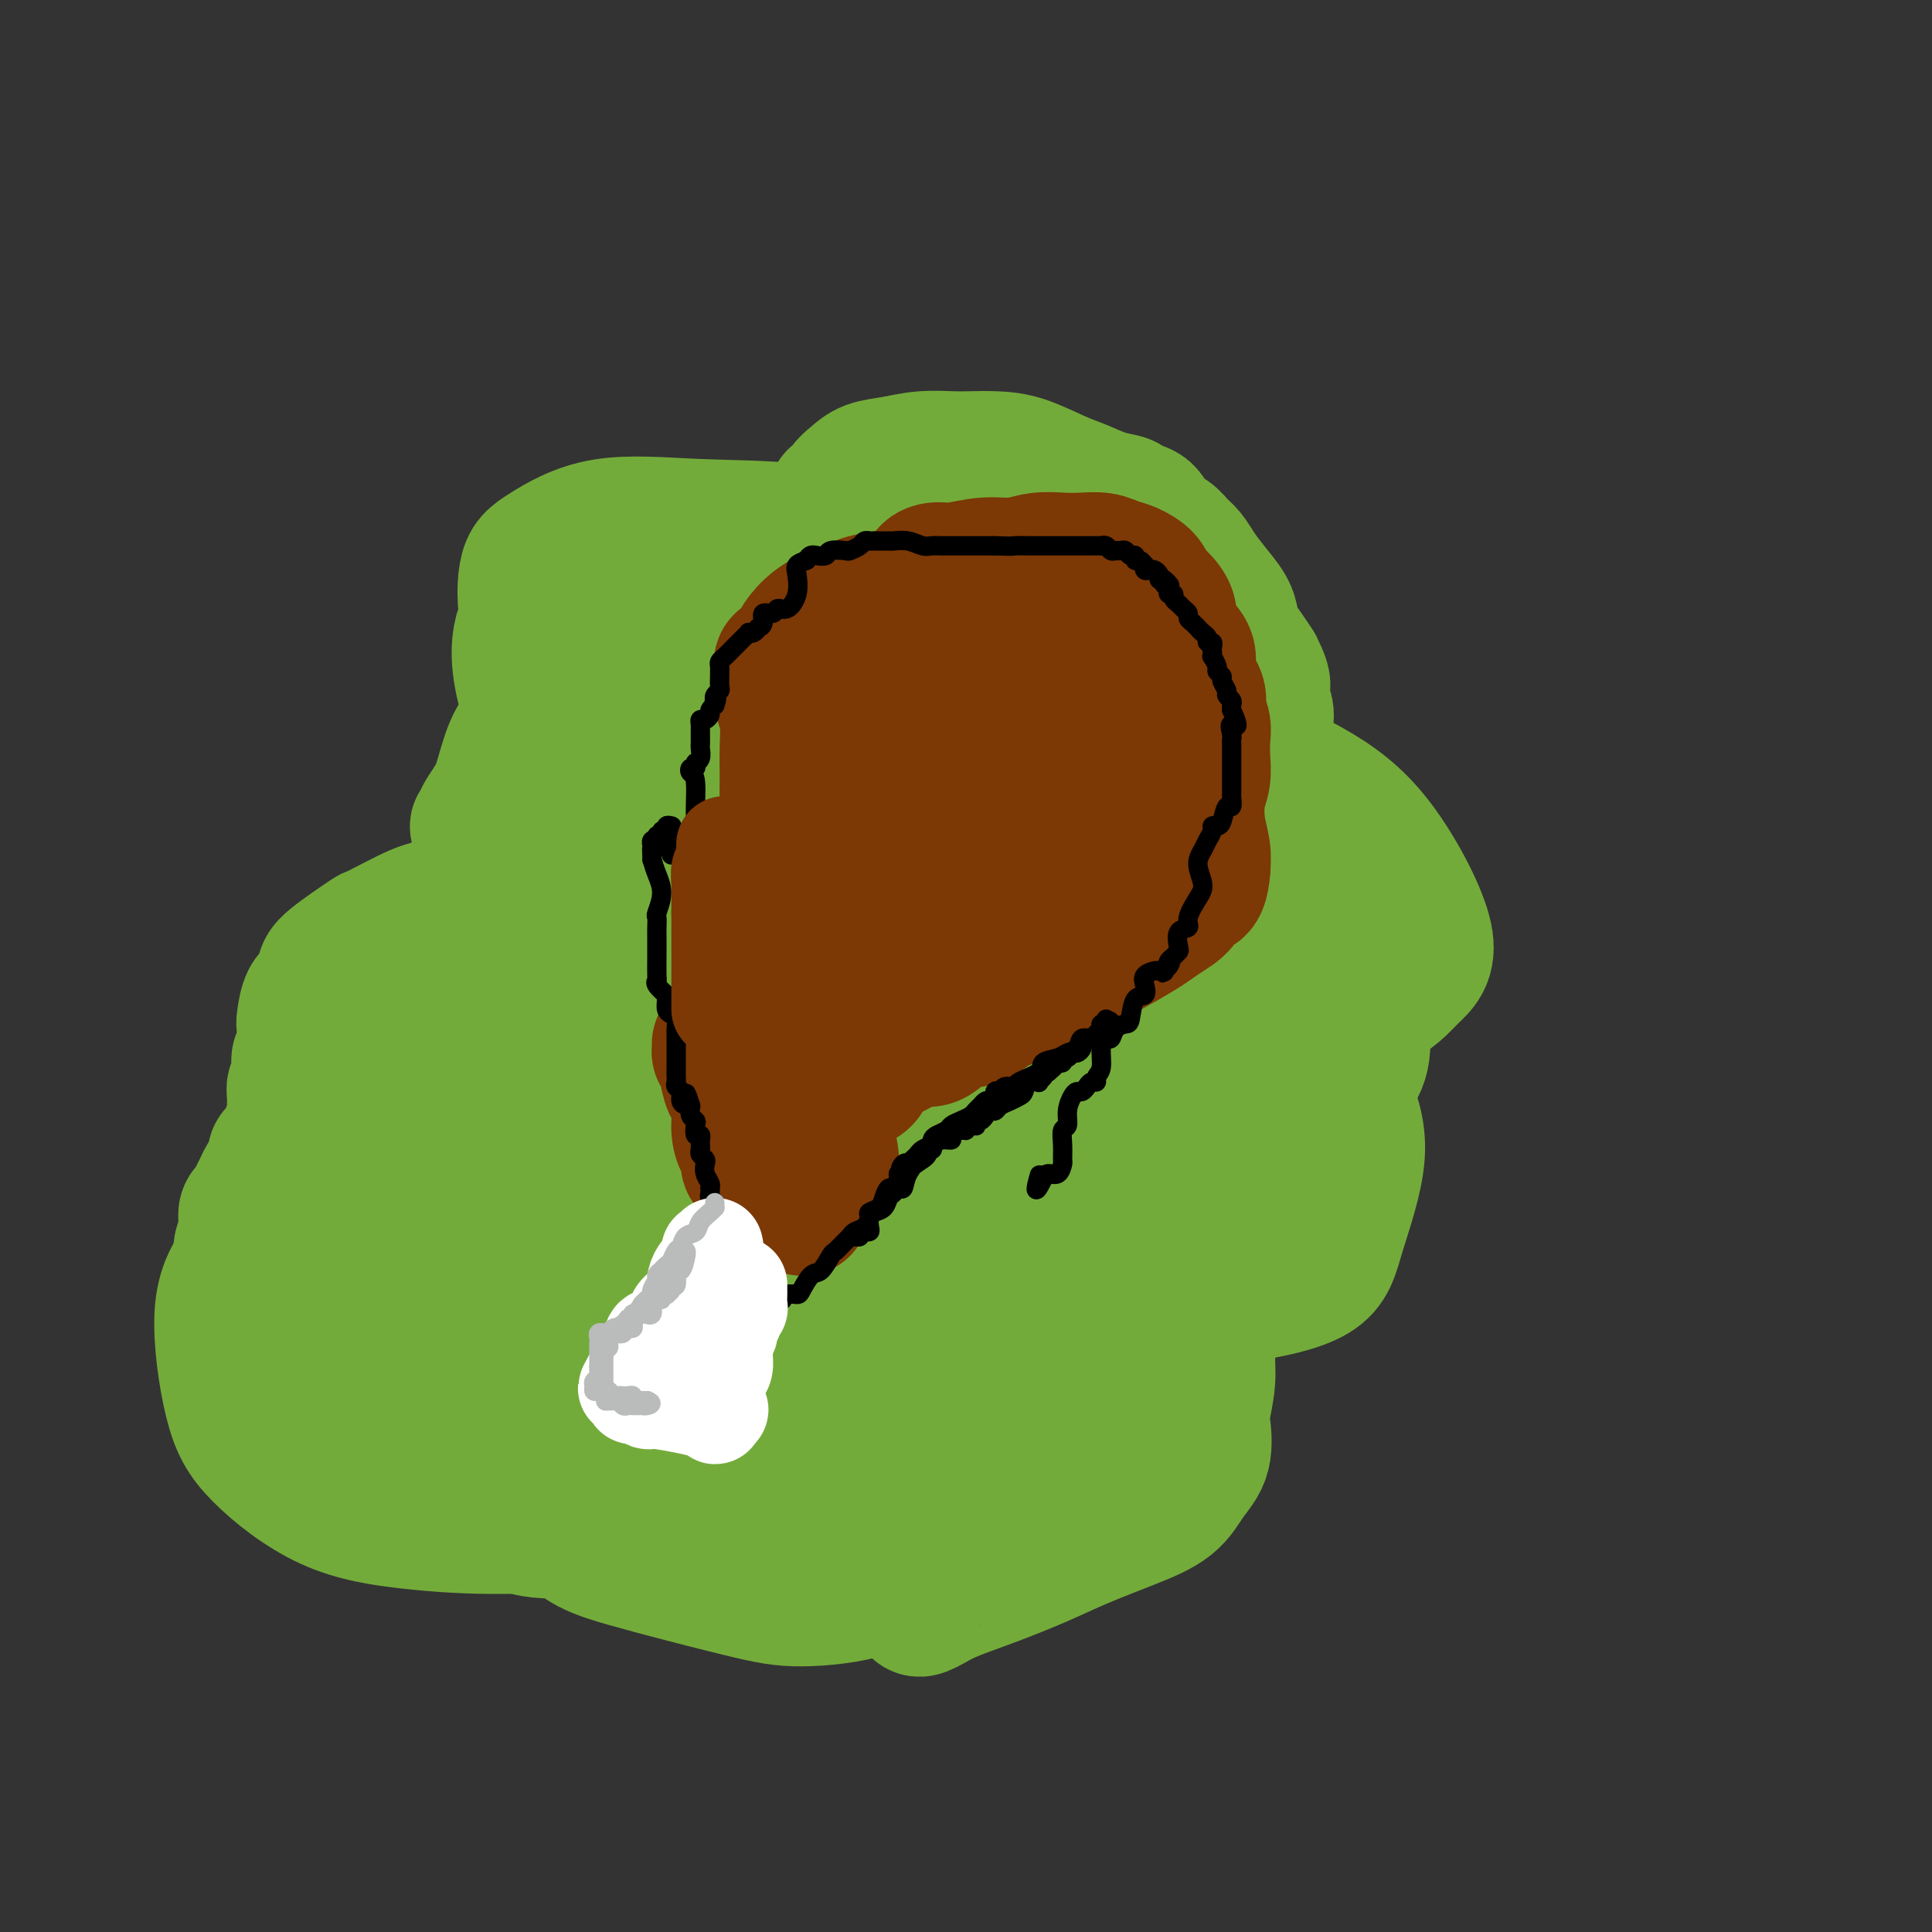 <svg viewBox='0 0 400 400' version='1.1' xmlns='http://www.w3.org/2000/svg' xmlns:xlink='http://www.w3.org/1999/xlink'><rect x="0" y="0" width="400" height="400" fill="#333333" stroke="none"/><g fill='none' stroke='#73AB3A' stroke-width='28' stroke-linecap='round' stroke-linejoin='round'><path d='M115,147c-0.303,0.377 -0.606,0.755 -2,2c-1.394,1.245 -3.879,3.358 -5,5c-1.121,1.642 -0.878,2.814 -1,4c-0.122,1.186 -0.607,2.387 0,4c0.607,1.613 2.308,3.636 4,5c1.692,1.364 3.375,2.067 6,3c2.625,0.933 6.190,2.095 11,3c4.810,0.905 10.864,1.552 18,2c7.136,0.448 15.353,0.698 25,1c9.647,0.302 20.725,0.657 31,1c10.275,0.343 19.747,0.673 28,0c8.253,-0.673 15.287,-2.348 20,-4c4.713,-1.652 7.105,-3.281 9,-6c1.895,-2.719 3.291,-6.529 3,-10c-0.291,-3.471 -2.271,-6.601 -5,-10c-2.729,-3.399 -6.208,-7.065 -10,-10c-3.792,-2.935 -7.897,-5.139 -14,-8c-6.103,-2.861 -14.203,-6.379 -22,-9c-7.797,-2.621 -15.293,-4.346 -23,-6c-7.707,-1.654 -15.627,-3.236 -23,-4c-7.373,-0.764 -14.198,-0.710 -21,-1c-6.802,-0.290 -13.581,-0.923 -19,0c-5.419,0.923 -9.477,3.403 -12,5c-2.523,1.597 -3.512,2.313 -4,5c-0.488,2.687 -0.477,7.346 1,12c1.477,4.654 4.419,9.303 8,13c3.581,3.697 7.799,6.441 13,10c5.201,3.559 11.384,7.933 18,11c6.616,3.067 13.666,4.826 19,6c5.334,1.174 8.953,1.764 12,2c3.047,0.236 5.524,0.118 8,0'/><path d='M188,173c7.141,0.655 5.494,-1.706 5,-4c-0.494,-2.294 0.164,-4.521 0,-7c-0.164,-2.479 -1.150,-5.211 -3,-9c-1.850,-3.789 -4.564,-8.636 -10,-14c-5.436,-5.364 -13.593,-11.246 -20,-15c-6.407,-3.754 -11.062,-5.379 -15,-6c-3.938,-0.621 -7.158,-0.237 -11,0c-3.842,0.237 -8.306,0.329 -12,1c-3.694,0.671 -6.620,1.922 -9,4c-2.380,2.078 -4.215,4.984 -5,8c-0.785,3.016 -0.520,6.141 0,9c0.520,2.859 1.294,5.450 3,8c1.706,2.550 4.342,5.059 9,8c4.658,2.941 11.337,6.314 18,9c6.663,2.686 13.309,4.685 19,6c5.691,1.315 10.427,1.946 16,2c5.573,0.054 11.981,-0.468 17,-2c5.019,-1.532 8.647,-4.072 11,-6c2.353,-1.928 3.430,-3.244 4,-7c0.570,-3.756 0.632,-9.953 0,-14c-0.632,-4.047 -1.958,-5.944 -4,-8c-2.042,-2.056 -4.799,-4.271 -8,-6c-3.201,-1.729 -6.847,-2.972 -10,-4c-3.153,-1.028 -5.813,-1.842 -9,-2c-3.187,-0.158 -6.901,0.340 -10,1c-3.099,0.660 -5.584,1.483 -8,3c-2.416,1.517 -4.763,3.727 -7,6c-2.237,2.273 -4.362,4.609 -6,7c-1.638,2.391 -2.787,4.836 -3,8c-0.213,3.164 0.511,7.047 2,10c1.489,2.953 3.745,4.977 6,7'/><path d='M148,166c3.128,3.697 6.950,4.441 10,5c3.050,0.559 5.330,0.935 8,1c2.670,0.065 5.729,-0.179 8,-1c2.271,-0.821 3.754,-2.219 5,-4c1.246,-1.781 2.255,-3.947 2,-9c-0.255,-5.053 -1.773,-12.994 -3,-18c-1.227,-5.006 -2.165,-7.077 -4,-10c-1.835,-2.923 -4.569,-6.697 -6,-9c-1.431,-2.303 -1.559,-3.134 -5,-5c-3.441,-1.866 -10.196,-4.767 -13,-6c-2.804,-1.233 -1.657,-0.798 -4,0c-2.343,0.798 -8.175,1.958 -11,3c-2.825,1.042 -2.645,1.966 -4,5c-1.355,3.034 -4.247,8.180 -4,12c0.247,3.820 3.634,6.316 8,12c4.366,5.684 9.711,14.556 13,20c3.289,5.444 4.522,7.462 6,9c1.478,1.538 3.202,2.598 6,4c2.798,1.402 6.669,3.146 10,4c3.331,0.854 6.121,0.817 9,1c2.879,0.183 5.846,0.585 9,0c3.154,-0.585 6.495,-2.158 9,-5c2.505,-2.842 4.174,-6.954 5,-10c0.826,-3.046 0.811,-5.025 0,-8c-0.811,-2.975 -2.416,-6.944 -4,-10c-1.584,-3.056 -3.146,-5.197 -6,-8c-2.854,-2.803 -7.000,-6.268 -10,-8c-3.000,-1.732 -4.856,-1.732 -8,-2c-3.144,-0.268 -7.577,-0.803 -13,0c-5.423,0.803 -11.835,2.944 -17,6c-5.165,3.056 -9.082,7.028 -13,11'/><path d='M131,146c-4.663,4.348 -9.820,9.719 -13,15c-3.180,5.281 -4.383,10.471 -5,14c-0.617,3.529 -0.647,5.395 0,9c0.647,3.605 1.971,8.949 5,13c3.029,4.051 7.762,6.809 13,9c5.238,2.191 10.979,3.814 18,6c7.021,2.186 15.320,4.933 22,6c6.680,1.067 11.739,0.453 16,-1c4.261,-1.453 7.724,-3.747 10,-6c2.276,-2.253 3.366,-4.467 5,-8c1.634,-3.533 3.811,-8.384 4,-14c0.189,-5.616 -1.611,-11.996 -4,-18c-2.389,-6.004 -5.367,-11.633 -9,-17c-3.633,-5.367 -7.919,-10.474 -12,-14c-4.081,-3.526 -7.956,-5.473 -11,-7c-3.044,-1.527 -5.258,-2.635 -9,-2c-3.742,0.635 -9.014,3.013 -12,5c-2.986,1.987 -3.688,3.583 -5,6c-1.312,2.417 -3.236,5.654 -4,9c-0.764,3.346 -0.368,6.801 0,10c0.368,3.199 0.709,6.141 3,11c2.291,4.859 6.532,11.634 12,17c5.468,5.366 12.162,9.323 19,13c6.838,3.677 13.820,7.073 20,9c6.180,1.927 11.556,2.386 16,3c4.444,0.614 7.954,1.383 11,1c3.046,-0.383 5.628,-1.918 7,-4c1.372,-2.082 1.533,-4.713 2,-7c0.467,-2.287 1.241,-4.231 0,-9c-1.241,-4.769 -4.497,-12.363 -8,-17c-3.503,-4.637 -7.251,-6.319 -11,-8'/><path d='M211,170c-4.549,-3.058 -10.420,-6.705 -16,-9c-5.580,-2.295 -10.868,-3.240 -16,-4c-5.132,-0.760 -10.106,-1.334 -17,-2c-6.894,-0.666 -15.706,-1.423 -22,-2c-6.294,-0.577 -10.070,-0.975 -12,1c-1.930,1.975 -2.013,6.324 -2,10c0.013,3.676 0.122,6.680 0,9c-0.122,2.320 -0.475,3.954 2,7c2.475,3.046 7.778,7.502 12,10c4.222,2.498 7.362,3.039 11,4c3.638,0.961 7.774,2.342 11,3c3.226,0.658 5.544,0.593 8,0c2.456,-0.593 5.051,-1.715 7,-4c1.949,-2.285 3.252,-5.735 4,-9c0.748,-3.265 0.940,-6.346 1,-10c0.060,-3.654 -0.011,-7.881 -2,-13c-1.989,-5.119 -5.895,-11.129 -9,-15c-3.105,-3.871 -5.410,-5.604 -8,-7c-2.590,-1.396 -5.466,-2.457 -8,-3c-2.534,-0.543 -4.727,-0.568 -7,0c-2.273,0.568 -4.626,1.729 -8,5c-3.374,3.271 -7.769,8.651 -10,12c-2.231,3.349 -2.298,4.666 -2,7c0.298,2.334 0.963,5.685 2,9c1.037,3.315 2.448,6.594 6,10c3.552,3.406 9.247,6.939 16,10c6.753,3.061 14.564,5.652 22,7c7.436,1.348 14.498,1.454 22,1c7.502,-0.454 15.443,-1.468 21,-3c5.557,-1.532 8.731,-3.580 11,-6c2.269,-2.420 3.635,-5.210 5,-8'/><path d='M233,180c0.560,-4.046 -0.539,-10.161 -2,-16c-1.461,-5.839 -3.283,-11.403 -9,-18c-5.717,-6.597 -15.329,-14.227 -22,-18c-6.671,-3.773 -10.400,-3.690 -19,-3c-8.600,0.690 -22.070,1.986 -28,3c-5.930,1.014 -4.320,1.747 -6,3c-1.680,1.253 -6.650,3.025 -8,7c-1.350,3.975 0.920,10.153 3,15c2.080,4.847 3.969,8.362 7,12c3.031,3.638 7.203,7.400 12,10c4.797,2.600 10.219,4.038 17,6c6.781,1.962 14.920,4.447 21,6c6.080,1.553 10.100,2.175 16,2c5.900,-0.175 13.681,-1.148 18,-3c4.319,-1.852 5.178,-4.582 6,-7c0.822,-2.418 1.608,-4.525 1,-8c-0.608,-3.475 -2.610,-8.319 -5,-13c-2.390,-4.681 -5.169,-9.199 -8,-13c-2.831,-3.801 -5.714,-6.887 -10,-10c-4.286,-3.113 -9.976,-6.255 -14,-8c-4.024,-1.745 -6.382,-2.094 -9,-2c-2.618,0.094 -5.494,0.632 -8,2c-2.506,1.368 -4.641,3.567 -6,6c-1.359,2.433 -1.942,5.099 -1,9c0.942,3.901 3.411,9.038 5,12c1.589,2.962 2.300,3.748 4,5c1.700,1.252 4.389,2.968 7,4c2.611,1.032 5.143,1.380 8,2c2.857,0.620 6.038,1.513 9,1c2.962,-0.513 5.703,-2.432 8,-4c2.297,-1.568 4.148,-2.784 6,-4'/><path d='M226,158c2.588,-2.505 2.057,-4.768 2,-7c-0.057,-2.232 0.360,-4.432 0,-7c-0.360,-2.568 -1.496,-5.504 -4,-8c-2.504,-2.496 -6.375,-4.551 -9,-6c-2.625,-1.449 -4.003,-2.291 -8,-3c-3.997,-0.709 -10.613,-1.283 -16,-1c-5.387,0.283 -9.545,1.424 -16,5c-6.455,3.576 -15.205,9.588 -19,14c-3.795,4.412 -2.634,7.225 -3,10c-0.366,2.775 -2.260,5.510 -1,9c1.260,3.490 5.674,7.733 10,12c4.326,4.267 8.564,8.559 16,13c7.436,4.441 18.069,9.031 29,13c10.931,3.969 22.158,7.315 32,9c9.842,1.685 18.297,1.708 26,1c7.703,-0.708 14.653,-2.146 19,-4c4.347,-1.854 6.091,-4.123 8,-6c1.909,-1.877 3.984,-3.360 3,-8c-0.984,-4.640 -5.028,-12.435 -9,-18c-3.972,-5.565 -7.873,-8.899 -13,-12c-5.127,-3.101 -11.480,-5.969 -18,-8c-6.520,-2.031 -13.209,-3.226 -20,-4c-6.791,-0.774 -13.685,-1.127 -21,0c-7.315,1.127 -15.050,3.734 -23,8c-7.950,4.266 -16.115,10.191 -22,16c-5.885,5.809 -9.489,11.503 -12,16c-2.511,4.497 -3.927,7.796 -2,15c1.927,7.204 7.197,18.312 11,25c3.803,6.688 6.139,8.954 15,14c8.861,5.046 24.246,12.870 35,17c10.754,4.130 16.877,4.565 23,5'/><path d='M239,268c6.786,0.927 12.253,0.746 18,0c5.747,-0.746 11.776,-2.057 15,-4c3.224,-1.943 3.644,-4.519 5,-9c1.356,-4.481 3.649,-10.868 4,-16c0.351,-5.132 -1.238,-9.010 -3,-13c-1.762,-3.990 -3.696,-8.091 -8,-13c-4.304,-4.909 -10.979,-10.624 -18,-15c-7.021,-4.376 -14.390,-7.412 -22,-10c-7.610,-2.588 -15.462,-4.726 -24,-6c-8.538,-1.274 -17.761,-1.684 -26,-1c-8.239,0.684 -15.492,2.460 -21,5c-5.508,2.540 -9.270,5.843 -14,11c-4.730,5.157 -10.427,12.167 -9,22c1.427,9.833 9.977,22.488 16,29c6.023,6.512 9.518,6.880 14,8c4.482,1.120 9.950,2.993 16,4c6.050,1.007 12.683,1.149 18,1c5.317,-0.149 9.318,-0.588 14,-3c4.682,-2.412 10.044,-6.798 14,-11c3.956,-4.202 6.504,-8.220 8,-12c1.496,-3.780 1.939,-7.323 2,-13c0.061,-5.677 -0.261,-13.488 -1,-20c-0.739,-6.512 -1.896,-11.724 -7,-18c-5.104,-6.276 -14.154,-13.616 -21,-17c-6.846,-3.384 -11.488,-2.810 -17,-2c-5.512,0.810 -11.894,1.858 -18,5c-6.106,3.142 -11.936,8.378 -17,13c-5.064,4.622 -9.363,8.629 -12,12c-2.637,3.371 -3.610,6.106 -3,10c0.610,3.894 2.805,8.947 5,14'/><path d='M147,219c2.545,4.033 6.406,7.114 11,10c4.594,2.886 9.920,5.577 17,8c7.080,2.423 15.912,4.580 23,6c7.088,1.420 12.431,2.104 23,1c10.569,-1.104 26.362,-3.995 35,-7c8.638,-3.005 10.120,-6.125 12,-12c1.880,-5.875 4.158,-14.506 5,-19c0.842,-4.494 0.246,-4.850 -1,-7c-1.246,-2.150 -3.143,-6.095 -6,-9c-2.857,-2.905 -6.673,-4.769 -11,-6c-4.327,-1.231 -9.166,-1.828 -14,-2c-4.834,-0.172 -9.664,0.083 -15,2c-5.336,1.917 -11.179,5.497 -15,8c-3.821,2.503 -5.621,3.928 -7,6c-1.379,2.072 -2.339,4.790 -3,7c-0.661,2.210 -1.025,3.912 0,6c1.025,2.088 3.437,4.562 6,6c2.563,1.438 5.276,1.839 8,2c2.724,0.161 5.459,0.082 10,0c4.541,-0.082 10.887,-0.167 16,-1c5.113,-0.833 8.992,-2.414 12,-4c3.008,-1.586 5.146,-3.178 7,-6c1.854,-2.822 3.425,-6.873 4,-10c0.575,-3.127 0.153,-5.330 0,-8c-0.153,-2.670 -0.038,-5.805 -2,-9c-1.962,-3.195 -6.002,-6.448 -9,-8c-2.998,-1.552 -4.952,-1.402 -7,-2c-2.048,-0.598 -4.188,-1.944 -10,0c-5.812,1.944 -15.296,7.177 -21,11c-5.704,3.823 -7.630,6.235 -9,9c-1.370,2.765 -2.185,5.882 -3,9'/><path d='M203,200c-1.917,4.076 -0.710,5.265 0,7c0.710,1.735 0.922,4.016 4,7c3.078,2.984 9.020,6.671 15,9c5.980,2.329 11.996,3.302 18,4c6.004,0.698 11.995,1.123 18,1c6.005,-0.123 12.024,-0.794 16,-2c3.976,-1.206 5.910,-2.948 7,-5c1.090,-2.052 1.337,-4.416 1,-7c-0.337,-2.584 -1.258,-5.389 -5,-9c-3.742,-3.611 -10.304,-8.030 -18,-12c-7.696,-3.970 -16.524,-7.493 -28,-9c-11.476,-1.507 -25.600,-0.997 -41,-1c-15.400,-0.003 -32.077,-0.517 -48,1c-15.923,1.517 -31.093,5.066 -44,9c-12.907,3.934 -23.553,8.253 -29,13c-5.447,4.747 -5.697,9.922 -6,14c-0.303,4.078 -0.660,7.059 0,10c0.660,2.941 2.338,5.842 4,8c1.662,2.158 3.308,3.573 7,5c3.692,1.427 9.430,2.868 14,4c4.570,1.132 7.974,1.957 14,2c6.026,0.043 14.675,-0.695 20,-2c5.325,-1.305 7.325,-3.178 9,-5c1.675,-1.822 3.025,-3.595 4,-6c0.975,-2.405 1.576,-5.444 0,-10c-1.576,-4.556 -5.330,-10.629 -8,-15c-2.670,-4.371 -4.257,-7.042 -6,-9c-1.743,-1.958 -3.642,-3.205 -6,-4c-2.358,-0.795 -5.173,-1.137 -8,-1c-2.827,0.137 -5.665,0.753 -9,3c-3.335,2.247 -7.168,6.123 -11,10'/><path d='M87,210c-3.422,4.027 -6.477,9.095 -8,14c-1.523,4.905 -1.515,9.648 -2,13c-0.485,3.352 -1.464,5.312 2,10c3.464,4.688 11.372,12.105 17,16c5.628,3.895 8.978,4.267 14,5c5.022,0.733 11.717,1.825 18,2c6.283,0.175 12.155,-0.569 17,-2c4.845,-1.431 8.662,-3.549 12,-7c3.338,-3.451 6.196,-8.236 8,-13c1.804,-4.764 2.553,-9.508 2,-15c-0.553,-5.492 -2.407,-11.732 -5,-17c-2.593,-5.268 -5.925,-9.564 -9,-12c-3.075,-2.436 -5.893,-3.012 -9,-4c-3.107,-0.988 -6.504,-2.387 -13,-1c-6.496,1.387 -16.090,5.559 -21,8c-4.910,2.441 -5.135,3.150 -6,5c-0.865,1.850 -2.368,4.842 -3,7c-0.632,2.158 -0.393,3.482 0,5c0.393,1.518 0.938,3.229 3,5c2.062,1.771 5.639,3.602 9,5c3.361,1.398 6.504,2.362 10,3c3.496,0.638 7.344,0.950 11,1c3.656,0.050 7.119,-0.161 10,-1c2.881,-0.839 5.178,-2.307 7,-4c1.822,-1.693 3.168,-3.612 4,-6c0.832,-2.388 1.150,-5.245 1,-7c-0.150,-1.755 -0.767,-2.410 -1,-3c-0.233,-0.590 -0.083,-1.117 -2,0c-1.917,1.117 -5.901,3.878 -10,7c-4.099,3.122 -8.314,6.606 -12,11c-3.686,4.394 -6.843,9.697 -10,15'/><path d='M121,250c-2.425,4.505 -3.487,8.269 -4,11c-0.513,2.731 -0.476,4.430 0,6c0.476,1.570 1.392,3.011 3,4c1.608,0.989 3.908,1.526 7,2c3.092,0.474 6.975,0.886 10,1c3.025,0.114 5.191,-0.068 7,-2c1.809,-1.932 3.260,-5.614 4,-9c0.740,-3.386 0.768,-6.477 1,-10c0.232,-3.523 0.669,-7.479 -1,-11c-1.669,-3.521 -5.444,-6.606 -8,-9c-2.556,-2.394 -3.893,-4.098 -6,-5c-2.107,-0.902 -4.984,-1.001 -8,-1c-3.016,0.001 -6.171,0.102 -9,1c-2.829,0.898 -5.330,2.594 -8,5c-2.670,2.406 -5.508,5.522 -7,8c-1.492,2.478 -1.639,4.319 -2,6c-0.361,1.681 -0.938,3.201 -1,5c-0.062,1.799 0.389,3.878 2,6c1.611,2.122 4.382,4.286 7,5c2.618,0.714 5.082,-0.021 8,0c2.918,0.021 6.289,0.798 9,0c2.711,-0.798 4.762,-3.172 7,-5c2.238,-1.828 4.664,-3.112 6,-6c1.336,-2.888 1.583,-7.381 2,-11c0.417,-3.619 1.005,-6.366 0,-10c-1.005,-3.634 -3.603,-8.157 -6,-11c-2.397,-2.843 -4.593,-4.008 -7,-5c-2.407,-0.992 -5.027,-1.812 -7,-2c-1.973,-0.188 -3.300,0.257 -7,2c-3.700,1.743 -9.771,4.784 -14,8c-4.229,3.216 -6.614,6.608 -9,10'/><path d='M90,233c-4.391,5.586 -3.869,10.551 -4,14c-0.131,3.449 -0.914,5.383 0,8c0.914,2.617 3.527,5.919 6,9c2.473,3.081 4.806,5.942 8,8c3.194,2.058 7.247,3.313 11,4c3.753,0.687 7.205,0.806 11,1c3.795,0.194 7.933,0.464 11,0c3.067,-0.464 5.063,-1.663 7,-4c1.937,-2.337 3.815,-5.813 5,-10c1.185,-4.187 1.677,-9.086 2,-13c0.323,-3.914 0.478,-6.845 -2,-12c-2.478,-5.155 -7.590,-12.535 -11,-16c-3.410,-3.465 -5.119,-3.015 -8,-3c-2.881,0.015 -6.936,-0.406 -12,0c-5.064,0.406 -11.138,1.639 -17,4c-5.862,2.361 -11.510,5.850 -17,10c-5.490,4.150 -10.820,8.963 -14,13c-3.180,4.037 -4.209,7.300 -5,10c-0.791,2.700 -1.344,4.839 -1,7c0.344,2.161 1.584,4.346 3,6c1.416,1.654 3.007,2.776 5,4c1.993,1.224 4.386,2.548 7,3c2.614,0.452 5.449,0.030 10,0c4.551,-0.030 10.819,0.331 15,-1c4.181,-1.331 6.274,-4.353 8,-7c1.726,-2.647 3.083,-4.920 4,-8c0.917,-3.080 1.392,-6.966 1,-11c-0.392,-4.034 -1.651,-8.215 -3,-11c-1.349,-2.785 -2.786,-4.173 -4,-5c-1.214,-0.827 -2.204,-1.093 -4,-1c-1.796,0.093 -4.398,0.547 -7,1'/><path d='M95,233c-4.239,0.189 -9.338,0.663 -15,3c-5.662,2.337 -11.887,6.538 -17,11c-5.113,4.462 -9.114,9.183 -12,13c-2.886,3.817 -4.658,6.728 -5,12c-0.342,5.272 0.746,12.906 2,18c1.254,5.094 2.675,7.649 6,11c3.325,3.351 8.554,7.500 14,10c5.446,2.500 11.111,3.352 17,4c5.889,0.648 12.003,1.093 20,1c7.997,-0.093 17.876,-0.722 25,-2c7.124,-1.278 11.495,-3.203 14,-5c2.505,-1.797 3.146,-3.465 4,-6c0.854,-2.535 1.920,-5.936 2,-10c0.080,-4.064 -0.825,-8.791 -3,-14c-2.175,-5.209 -5.619,-10.901 -9,-15c-3.381,-4.099 -6.700,-6.605 -12,-9c-5.300,-2.395 -12.580,-4.678 -18,-5c-5.420,-0.322 -8.981,1.318 -12,3c-3.019,1.682 -5.498,3.406 -8,7c-2.502,3.594 -5.027,9.057 -6,13c-0.973,3.943 -0.395,6.367 0,9c0.395,2.633 0.608,5.476 2,8c1.392,2.524 3.964,4.728 7,7c3.036,2.272 6.536,4.611 11,6c4.464,1.389 9.894,1.828 15,2c5.106,0.172 9.889,0.077 13,0c3.111,-0.077 4.549,-0.137 7,-2c2.451,-1.863 5.915,-5.530 8,-10c2.085,-4.470 2.792,-9.742 3,-14c0.208,-4.258 -0.083,-7.502 -1,-10c-0.917,-2.498 -2.458,-4.249 -4,-6'/><path d='M143,263c-1.911,-3.364 -4.190,-3.774 -7,-4c-2.810,-0.226 -6.151,-0.268 -10,1c-3.849,1.268 -8.204,3.848 -13,7c-4.796,3.152 -10.031,6.878 -14,11c-3.969,4.122 -6.673,8.639 -8,12c-1.327,3.361 -1.278,5.565 -1,8c0.278,2.435 0.786,5.101 2,7c1.214,1.899 3.135,3.031 6,5c2.865,1.969 6.675,4.773 10,6c3.325,1.227 6.165,0.875 11,1c4.835,0.125 11.664,0.727 18,0c6.336,-0.727 12.178,-2.782 16,-6c3.822,-3.218 5.625,-7.600 7,-13c1.375,-5.400 2.321,-11.817 3,-17c0.679,-5.183 1.091,-9.130 1,-12c-0.091,-2.870 -0.684,-4.663 -2,-6c-1.316,-1.337 -3.356,-2.219 -6,-3c-2.644,-0.781 -5.893,-1.461 -11,0c-5.107,1.461 -12.071,5.062 -18,8c-5.929,2.938 -10.822,5.214 -14,8c-3.178,2.786 -4.643,6.084 -6,9c-1.357,2.916 -2.608,5.451 -1,11c1.608,5.549 6.076,14.111 10,19c3.924,4.889 7.305,6.106 14,8c6.695,1.894 16.705,4.466 23,6c6.295,1.534 8.875,2.031 13,2c4.125,-0.031 9.796,-0.591 14,-2c4.204,-1.409 6.941,-3.666 9,-6c2.059,-2.334 3.439,-4.744 5,-9c1.561,-4.256 3.303,-10.359 3,-16c-0.303,-5.641 -2.652,-10.821 -5,-16'/><path d='M192,282c-2.259,-4.767 -5.406,-8.686 -9,-12c-3.594,-3.314 -7.633,-6.024 -13,-8c-5.367,-1.976 -12.060,-3.218 -19,-3c-6.940,0.218 -14.125,1.895 -20,5c-5.875,3.105 -10.440,7.636 -14,12c-3.560,4.364 -6.116,8.559 -7,13c-0.884,4.441 -0.095,9.128 1,12c1.095,2.872 2.497,3.930 5,6c2.503,2.070 6.106,5.152 11,7c4.894,1.848 11.080,2.460 18,3c6.920,0.540 14.573,1.007 21,1c6.427,-0.007 11.626,-0.487 16,-2c4.374,-1.513 7.922,-4.059 11,-7c3.078,-2.941 5.687,-6.279 7,-12c1.313,-5.721 1.328,-13.826 -1,-21c-2.328,-7.174 -7.001,-13.416 -11,-18c-3.999,-4.584 -7.323,-7.511 -10,-9c-2.677,-1.489 -4.706,-1.540 -7,-2c-2.294,-0.460 -4.853,-1.330 -8,-1c-3.147,0.330 -6.883,1.859 -10,4c-3.117,2.141 -5.615,4.895 -7,7c-1.385,2.105 -1.658,3.562 -2,6c-0.342,2.438 -0.754,5.859 0,9c0.754,3.141 2.672,6.004 5,8c2.328,1.996 5.064,3.127 8,5c2.936,1.873 6.072,4.490 10,6c3.928,1.510 8.646,1.913 12,2c3.354,0.087 5.342,-0.142 7,-1c1.658,-0.858 2.985,-2.346 4,-4c1.015,-1.654 1.719,-3.472 2,-6c0.281,-2.528 0.141,-5.764 0,-9'/><path d='M192,273c-0.768,-2.767 -2.689,-5.185 -4,-7c-1.311,-1.815 -2.010,-3.028 -3,-4c-0.990,-0.972 -2.269,-1.704 -3,-2c-0.731,-0.296 -0.915,-0.155 -2,0c-1.085,0.155 -3.073,0.323 -4,1c-0.927,0.677 -0.794,1.862 -1,3c-0.206,1.138 -0.751,2.229 -1,3c-0.249,0.771 -0.203,1.223 0,1c0.203,-0.223 0.562,-1.121 1,-2c0.438,-0.879 0.956,-1.738 3,-3c2.044,-1.262 5.616,-2.927 8,-4c2.384,-1.073 3.582,-1.554 5,-2c1.418,-0.446 3.057,-0.856 5,-1c1.943,-0.144 4.189,-0.024 5,0c0.811,0.024 0.188,-0.050 1,0c0.812,0.050 3.058,0.225 4,1c0.942,0.775 0.578,2.149 1,4c0.422,1.851 1.630,4.179 2,6c0.370,1.821 -0.097,3.135 0,5c0.097,1.865 0.759,4.280 0,6c-0.759,1.720 -2.939,2.746 -3,7c-0.061,4.254 1.998,11.737 3,16c1.002,4.263 0.949,5.308 0,7c-0.949,1.692 -2.794,4.033 -4,6c-1.206,1.967 -1.773,3.562 -3,5c-1.227,1.438 -3.113,2.719 -5,4'/><path d='M197,323c-2.186,2.523 -1.651,1.330 -2,2c-0.349,0.670 -1.583,3.202 -2,4c-0.417,0.798 -0.018,-0.139 0,0c0.018,0.139 -0.344,1.356 -1,2c-0.656,0.644 -1.606,0.717 -2,1c-0.394,0.283 -0.231,0.775 0,1c0.231,0.225 0.530,0.182 1,0c0.470,-0.182 1.111,-0.502 2,-1c0.889,-0.498 2.027,-1.175 4,-2c1.973,-0.825 4.783,-1.797 8,-3c3.217,-1.203 6.842,-2.635 10,-4c3.158,-1.365 5.848,-2.662 9,-4c3.152,-1.338 6.764,-2.715 10,-4c3.236,-1.285 6.096,-2.476 8,-4c1.904,-1.524 2.854,-3.379 4,-5c1.146,-1.621 2.489,-3.007 3,-5c0.511,-1.993 0.191,-4.594 0,-6c-0.191,-1.406 -0.254,-1.617 0,-3c0.254,-1.383 0.825,-3.937 1,-6c0.175,-2.063 -0.046,-3.635 0,-5c0.046,-1.365 0.359,-2.521 0,-4c-0.359,-1.479 -1.388,-3.280 -2,-5c-0.612,-1.720 -0.806,-3.360 -1,-5'/><path d='M247,267c-0.552,-6.325 -0.933,-5.136 -1,-6c-0.067,-0.864 0.178,-3.781 0,-6c-0.178,-2.219 -0.780,-3.741 -1,-5c-0.220,-1.259 -0.059,-2.257 0,-3c0.059,-0.743 0.016,-1.233 0,-2c-0.016,-0.767 -0.004,-1.811 0,-2c0.004,-0.189 0.002,0.478 0,1c-0.002,0.522 -0.003,0.898 0,2c0.003,1.102 0.009,2.930 0,5c-0.009,2.070 -0.034,4.383 0,7c0.034,2.617 0.125,5.539 0,8c-0.125,2.461 -0.467,4.460 -1,7c-0.533,2.540 -1.257,5.621 -2,8c-0.743,2.379 -1.506,4.054 -2,6c-0.494,1.946 -0.718,4.161 -1,6c-0.282,1.839 -0.621,3.302 -2,6c-1.379,2.698 -3.798,6.630 -5,8c-1.202,1.370 -1.187,0.176 -3,1c-1.813,0.824 -5.453,3.666 -7,5c-1.547,1.334 -1.001,1.160 -1,1c0.001,-0.160 -0.545,-0.305 -1,0c-0.455,0.305 -0.821,1.060 0,1c0.821,-0.060 2.828,-0.933 4,-2c1.172,-1.067 1.508,-2.326 3,-4c1.492,-1.674 4.141,-3.764 6,-6c1.859,-2.236 2.930,-4.618 4,-7'/><path d='M237,296c3.427,-3.799 3.496,-3.797 5,-7c1.504,-3.203 4.445,-9.612 6,-13c1.555,-3.388 1.724,-3.754 2,-5c0.276,-1.246 0.660,-3.371 1,-5c0.340,-1.629 0.635,-2.763 0,-4c-0.635,-1.237 -2.202,-2.577 -3,-3c-0.798,-0.423 -0.827,0.072 -1,0c-0.173,-0.072 -0.490,-0.709 -1,-1c-0.510,-0.291 -1.212,-0.235 -2,0c-0.788,0.235 -1.660,0.650 -2,1c-0.340,0.350 -0.146,0.634 0,1c0.146,0.366 0.246,0.815 0,1c-0.246,0.185 -0.836,0.106 -1,0c-0.164,-0.106 0.098,-0.241 1,-1c0.902,-0.759 2.445,-2.143 4,-3c1.555,-0.857 3.124,-1.187 5,-2c1.876,-0.813 4.059,-2.110 6,-3c1.941,-0.890 3.640,-1.374 5,-2c1.360,-0.626 2.380,-1.396 3,-2c0.620,-0.604 0.839,-1.044 1,-1c0.161,0.044 0.264,0.570 0,1c-0.264,0.430 -0.894,0.762 -1,1c-0.106,0.238 0.314,0.381 -1,2c-1.314,1.619 -4.360,4.713 -6,7c-1.640,2.287 -1.872,3.768 -3,5c-1.128,1.232 -3.150,2.216 -4,3c-0.850,0.784 -0.529,1.367 -1,2c-0.471,0.633 -1.736,1.317 -3,2'/><path d='M247,270c-3.129,3.824 -1.952,2.383 -2,2c-0.048,-0.383 -1.321,0.292 -2,1c-0.679,0.708 -0.764,1.449 -1,2c-0.236,0.551 -0.622,0.912 -1,1c-0.378,0.088 -0.749,-0.096 -1,0c-0.251,0.096 -0.383,0.472 -1,1c-0.617,0.528 -1.721,1.206 -2,2c-0.279,0.794 0.266,1.702 0,2c-0.266,0.298 -1.343,-0.016 -2,0c-0.657,0.016 -0.893,0.361 -1,1c-0.107,0.639 -0.085,1.573 -1,2c-0.915,0.427 -2.766,0.348 -4,1c-1.234,0.652 -1.849,2.035 -3,3c-1.151,0.965 -2.837,1.510 -4,2c-1.163,0.490 -1.805,0.923 -2,1c-0.195,0.077 0.055,-0.203 0,-1c-0.055,-0.797 -0.416,-2.111 -1,-4c-0.584,-1.889 -1.390,-4.354 -2,-7c-0.610,-2.646 -1.024,-5.472 -2,-9c-0.976,-3.528 -2.515,-7.757 -5,-13c-2.485,-5.243 -5.916,-11.499 -8,-16c-2.084,-4.501 -2.820,-7.248 -5,-11c-2.180,-3.752 -5.803,-8.510 -8,-12c-2.197,-3.490 -2.967,-5.711 -4,-7c-1.033,-1.289 -2.328,-1.644 -3,-2c-0.672,-0.356 -0.719,-0.711 -1,-1c-0.281,-0.289 -0.794,-0.511 -1,0c-0.206,0.511 -0.103,1.756 0,3'/><path d='M180,211c-0.415,1.474 1.048,5.157 2,8c0.952,2.843 1.395,4.844 3,7c1.605,2.156 4.373,4.466 6,6c1.627,1.534 2.113,2.292 3,3c0.887,0.708 2.177,1.366 3,2c0.823,0.634 1.181,1.245 1,2c-0.181,0.755 -0.901,1.655 -1,2c-0.099,0.345 0.422,0.136 -1,1c-1.422,0.864 -4.785,2.801 -8,4c-3.215,1.199 -6.280,1.661 -9,2c-2.720,0.339 -5.096,0.557 -13,3c-7.904,2.443 -21.337,7.113 -29,10c-7.663,2.887 -9.555,3.992 -12,5c-2.445,1.008 -5.444,1.919 -7,3c-1.556,1.081 -1.671,2.330 -2,3c-0.329,0.670 -0.874,0.759 -1,1c-0.126,0.241 0.165,0.633 0,1c-0.165,0.367 -0.788,0.710 -1,1c-0.212,0.290 -0.014,0.526 0,1c0.014,0.474 -0.156,1.185 -1,2c-0.844,0.815 -2.364,1.735 -4,2c-1.636,0.265 -3.389,-0.124 -5,0c-1.611,0.124 -3.078,0.763 -5,1c-1.922,0.237 -4.297,0.074 -7,0c-2.703,-0.074 -5.733,-0.057 -8,0c-2.267,0.057 -3.770,0.156 -5,0c-1.230,-0.156 -2.185,-0.568 -3,-1c-0.815,-0.432 -1.489,-0.886 -2,-1c-0.511,-0.114 -0.860,0.110 -1,0c-0.140,-0.110 -0.070,-0.555 0,-1'/><path d='M73,278c-1.155,-0.565 -1.041,-0.479 -1,0c0.041,0.479 0.010,1.349 0,2c-0.010,0.651 0.001,1.082 0,2c-0.001,0.918 -0.013,2.323 0,3c0.013,0.677 0.053,0.626 0,1c-0.053,0.374 -0.198,1.172 0,2c0.198,0.828 0.740,1.686 1,2c0.260,0.314 0.238,0.084 0,0c-0.238,-0.084 -0.693,-0.023 -1,0c-0.307,0.023 -0.467,0.006 -1,0c-0.533,-0.006 -1.438,-0.002 -2,0c-0.562,0.002 -0.781,0.002 -1,0c-0.219,-0.002 -0.440,-0.004 -1,0c-0.560,0.004 -1.460,0.016 -2,0c-0.540,-0.016 -0.719,-0.060 -1,0c-0.281,0.060 -0.663,0.222 -1,0c-0.337,-0.222 -0.629,-0.829 -1,-1c-0.371,-0.171 -0.820,0.094 -1,0c-0.180,-0.094 -0.090,-0.547 0,-1'/><path d='M61,288c-1.943,-0.242 -1.299,-0.849 -1,-1c0.299,-0.151 0.253,0.152 0,0c-0.253,-0.152 -0.712,-0.759 -1,-1c-0.288,-0.241 -0.403,-0.115 -1,0c-0.597,0.115 -1.676,0.220 -2,0c-0.324,-0.220 0.105,-0.766 0,-1c-0.105,-0.234 -0.745,-0.156 -1,0c-0.255,0.156 -0.123,0.391 0,0c0.123,-0.391 0.239,-1.408 0,-2c-0.239,-0.592 -0.834,-0.759 -1,-1c-0.166,-0.241 0.096,-0.556 0,-1c-0.096,-0.444 -0.551,-1.018 -1,-2c-0.449,-0.982 -0.891,-2.374 -1,-3c-0.109,-0.626 0.114,-0.486 0,-1c-0.114,-0.514 -0.567,-1.681 -1,-3c-0.433,-1.319 -0.848,-2.790 -1,-4c-0.152,-1.210 -0.042,-2.157 0,-3c0.042,-0.843 0.015,-1.581 0,-2c-0.015,-0.419 -0.018,-0.521 0,-1c0.018,-0.479 0.057,-1.337 0,-2c-0.057,-0.663 -0.208,-1.133 0,-2c0.208,-0.867 0.777,-2.133 1,-3c0.223,-0.867 0.101,-1.335 0,-2c-0.101,-0.665 -0.183,-1.528 0,-2c0.183,-0.472 0.629,-0.552 1,-1c0.371,-0.448 0.666,-1.264 1,-2c0.334,-0.736 0.705,-1.390 1,-2c0.295,-0.610 0.513,-1.174 1,-2c0.487,-0.826 1.244,-1.913 2,-3'/><path d='M57,241c0.823,-1.955 -0.119,-1.841 0,-2c0.119,-0.159 1.299,-0.589 2,-1c0.701,-0.411 0.924,-0.801 1,-1c0.076,-0.199 0.006,-0.206 0,0c-0.006,0.206 0.051,0.624 0,0c-0.051,-0.624 -0.211,-2.290 0,-3c0.211,-0.710 0.792,-0.465 1,-1c0.208,-0.535 0.042,-1.852 0,-3c-0.042,-1.148 0.040,-2.128 0,-3c-0.040,-0.872 -0.203,-1.635 0,-2c0.203,-0.365 0.773,-0.332 1,-1c0.227,-0.668 0.113,-2.035 0,-3c-0.113,-0.965 -0.224,-1.526 0,-2c0.224,-0.474 0.785,-0.860 1,-2c0.215,-1.140 0.086,-3.033 0,-4c-0.086,-0.967 -0.128,-1.008 0,-2c0.128,-0.992 0.425,-2.936 1,-4c0.575,-1.064 1.429,-1.248 2,-2c0.571,-0.752 0.859,-2.072 1,-3c0.141,-0.928 0.134,-1.464 2,-3c1.866,-1.536 5.603,-4.071 7,-5c1.397,-0.929 0.453,-0.250 2,-1c1.547,-0.750 5.585,-2.929 8,-4c2.415,-1.071 3.208,-1.036 4,-1'/><path d='M90,188c4.439,-2.808 4.036,-2.828 5,-3c0.964,-0.172 3.293,-0.495 5,-1c1.707,-0.505 2.790,-1.194 4,-2c1.210,-0.806 2.548,-1.731 4,-2c1.452,-0.269 3.020,0.119 4,0c0.980,-0.119 1.374,-0.745 2,-1c0.626,-0.255 1.485,-0.137 2,0c0.515,0.137 0.684,0.295 1,0c0.316,-0.295 0.777,-1.041 1,-1c0.223,0.041 0.206,0.869 0,1c-0.206,0.131 -0.603,-0.434 -1,-1'/><path d='M117,178c4.161,-1.730 1.062,-1.055 0,-1c-1.062,0.055 -0.088,-0.511 0,-1c0.088,-0.489 -0.708,-0.903 -1,-1c-0.292,-0.097 -0.078,0.122 0,0c0.078,-0.122 0.021,-0.587 0,-1c-0.021,-0.413 -0.006,-0.775 0,-1c0.006,-0.225 0.002,-0.315 0,-1c-0.002,-0.685 -0.001,-1.966 0,-3c0.001,-1.034 0.004,-1.823 0,-3c-0.004,-1.177 -0.015,-2.743 0,-4c0.015,-1.257 0.057,-2.206 0,-4c-0.057,-1.794 -0.211,-4.435 0,-6c0.211,-1.565 0.789,-2.056 1,-3c0.211,-0.944 0.057,-2.342 0,-3c-0.057,-0.658 -0.016,-0.576 0,-1c0.016,-0.424 0.008,-1.355 0,-2c-0.008,-0.645 -0.015,-1.006 0,-1c0.015,0.006 0.051,0.377 0,1c-0.051,0.623 -0.189,1.497 -1,2c-0.811,0.503 -2.295,0.635 -3,1c-0.705,0.365 -0.630,0.961 -1,2c-0.370,1.039 -1.185,2.519 -2,4'/><path d='M110,152c-1.261,1.689 -0.912,1.411 -1,2c-0.088,0.589 -0.612,2.044 -1,3c-0.388,0.956 -0.640,1.412 -1,2c-0.360,0.588 -0.829,1.309 -1,2c-0.171,0.691 -0.046,1.351 0,2c0.046,0.649 0.012,1.288 0,2c-0.012,0.712 -0.003,1.496 0,2c0.003,0.504 0.001,0.728 0,1c-0.001,0.272 -0.001,0.591 0,2c0.001,1.409 0.001,3.908 0,5c-0.001,1.092 -0.004,0.779 0,1c0.004,0.221 0.016,0.978 0,1c-0.016,0.022 -0.058,-0.691 0,-1c0.058,-0.309 0.218,-0.216 0,-1c-0.218,-0.784 -0.812,-2.446 -1,-5c-0.188,-2.554 0.031,-5.999 0,-8c-0.031,-2.001 -0.312,-2.558 0,-4c0.312,-1.442 1.218,-3.768 2,-5c0.782,-1.232 1.441,-1.370 2,-2c0.559,-0.630 1.017,-1.751 1,-2c-0.017,-0.249 -0.508,0.376 -1,1'/><path d='M109,150c0.555,-1.072 -0.057,0.248 -1,2c-0.943,1.752 -2.218,3.937 -3,6c-0.782,2.063 -1.071,4.003 -2,6c-0.929,1.997 -2.496,4.051 -3,5c-0.504,0.949 0.057,0.794 0,1c-0.057,0.206 -0.730,0.773 -1,1c-0.270,0.227 -0.135,0.113 0,0'/><path d='M173,104c-0.095,-0.471 -0.190,-0.942 0,-1c0.190,-0.058 0.664,0.297 1,0c0.336,-0.297 0.534,-1.246 1,-2c0.466,-0.754 1.198,-1.312 2,-2c0.802,-0.688 1.672,-1.505 3,-2c1.328,-0.495 3.113,-0.669 5,-1c1.887,-0.331 3.878,-0.820 6,-1c2.122,-0.180 4.377,-0.053 6,0c1.623,0.053 2.614,0.030 4,0c1.386,-0.030 3.167,-0.068 5,0c1.833,0.068 3.718,0.242 6,1c2.282,0.758 4.963,2.102 7,3c2.037,0.898 3.432,1.352 5,2c1.568,0.648 3.311,1.490 5,2c1.689,0.510 3.324,0.689 4,1c0.676,0.311 0.394,0.755 1,1c0.606,0.245 2.102,0.292 3,1c0.898,0.708 1.198,2.079 2,3c0.802,0.921 2.104,1.393 3,2c0.896,0.607 1.385,1.348 2,2c0.615,0.652 1.355,1.213 2,2c0.645,0.787 1.194,1.799 2,3c0.806,1.201 1.868,2.590 3,4c1.132,1.410 2.334,2.842 3,4c0.666,1.158 0.797,2.042 1,3c0.203,0.958 0.478,1.989 1,3c0.522,1.011 1.292,2.003 2,3c0.708,0.997 1.354,1.998 2,3'/><path d='M260,138c2.332,4.477 1.161,4.169 1,5c-0.161,0.831 0.689,2.801 1,4c0.311,1.199 0.083,1.628 0,2c-0.083,0.372 -0.022,0.687 0,1c0.022,0.313 0.006,0.623 0,1c-0.006,0.377 -0.002,0.822 0,1c0.002,0.178 0.001,0.089 0,0'/></g>
<g fill='none' stroke='#7C3805' stroke-width='28' stroke-linecap='round' stroke-linejoin='round'><path d='M156,234c0.030,-0.405 0.060,-0.810 0,-1c-0.060,-0.190 -0.209,-0.165 0,-1c0.209,-0.835 0.776,-2.530 1,-4c0.224,-1.470 0.105,-2.716 0,-4c-0.105,-1.284 -0.196,-2.607 0,-4c0.196,-1.393 0.678,-2.858 1,-4c0.322,-1.142 0.482,-1.963 1,-3c0.518,-1.037 1.392,-2.290 2,-4c0.608,-1.710 0.950,-3.879 1,-6c0.050,-2.121 -0.191,-4.196 0,-6c0.191,-1.804 0.814,-3.339 1,-5c0.186,-1.661 -0.064,-3.450 0,-5c0.064,-1.550 0.443,-2.863 1,-5c0.557,-2.137 1.291,-5.099 2,-7c0.709,-1.901 1.394,-2.739 2,-4c0.606,-1.261 1.133,-2.943 2,-5c0.867,-2.057 2.073,-4.489 2,-8c-0.073,-3.511 -1.426,-8.101 -2,-11c-0.574,-2.899 -0.370,-4.109 0,-5c0.370,-0.891 0.906,-1.465 1,-2c0.094,-0.535 -0.254,-1.031 0,-2c0.254,-0.969 1.109,-2.412 2,-3c0.891,-0.588 1.816,-0.323 2,-1c0.184,-0.677 -0.374,-2.298 0,-3c0.374,-0.702 1.678,-0.486 3,-1c1.322,-0.514 2.661,-1.757 4,-3'/><path d='M182,127c1.978,-1.298 3.423,-2.543 5,-3c1.577,-0.457 3.288,-0.127 4,-1c0.712,-0.873 0.426,-2.951 1,-4c0.574,-1.049 2.007,-1.069 3,-1c0.993,0.069 1.546,0.229 3,0c1.454,-0.229 3.809,-0.846 6,-1c2.191,-0.154 4.218,0.154 6,0c1.782,-0.154 3.320,-0.770 5,-1c1.680,-0.230 3.502,-0.073 5,0c1.498,0.073 2.671,0.064 4,0c1.329,-0.064 2.814,-0.183 4,0c1.186,0.183 2.075,0.667 3,1c0.925,0.333 1.888,0.515 3,1c1.112,0.485 2.373,1.274 3,2c0.627,0.726 0.618,1.391 1,2c0.382,0.609 1.154,1.162 2,2c0.846,0.838 1.766,1.959 2,3c0.234,1.041 -0.217,2.001 0,3c0.217,0.999 1.101,2.038 2,3c0.899,0.962 1.814,1.846 2,3c0.186,1.154 -0.356,2.576 0,4c0.356,1.424 1.612,2.848 2,4c0.388,1.152 -0.091,2.030 0,3c0.091,0.970 0.753,2.032 1,3c0.247,0.968 0.079,1.843 0,3c-0.079,1.157 -0.070,2.595 0,4c0.070,1.405 0.201,2.777 0,4c-0.201,1.223 -0.734,2.297 -1,4c-0.266,1.703 -0.264,4.035 0,6c0.264,1.965 0.790,3.561 1,5c0.210,1.439 0.105,2.719 0,4'/><path d='M249,180c-0.501,6.108 -2.255,3.378 -3,3c-0.745,-0.378 -0.481,1.597 -1,3c-0.519,1.403 -1.819,2.235 -3,3c-1.181,0.765 -2.242,1.465 -3,2c-0.758,0.535 -1.213,0.906 -3,2c-1.787,1.094 -4.905,2.912 -7,4c-2.095,1.088 -3.168,1.446 -4,2c-0.832,0.554 -1.423,1.303 -3,2c-1.577,0.697 -4.139,1.343 -6,2c-1.861,0.657 -3.022,1.325 -4,2c-0.978,0.675 -1.772,1.355 -3,2c-1.228,0.645 -2.889,1.253 -4,2c-1.111,0.747 -1.674,1.631 -3,2c-1.326,0.369 -3.417,0.221 -5,1c-1.583,0.779 -2.659,2.484 -4,3c-1.341,0.516 -2.946,-0.157 -4,0c-1.054,0.157 -1.555,1.146 -3,2c-1.445,0.854 -3.833,1.575 -5,2c-1.167,0.425 -1.113,0.554 -2,1c-0.887,0.446 -2.714,1.207 -4,2c-1.286,0.793 -2.032,1.616 -3,2c-0.968,0.384 -2.157,0.327 -3,1c-0.843,0.673 -1.340,2.075 -2,3c-0.660,0.925 -1.483,1.373 -2,2c-0.517,0.627 -0.727,1.435 -1,2c-0.273,0.565 -0.608,0.888 -1,1c-0.392,0.112 -0.840,0.013 -1,0c-0.160,-0.013 -0.033,0.058 0,0c0.033,-0.058 -0.030,-0.246 0,0c0.030,0.246 0.151,0.928 0,1c-0.151,0.072 -0.576,-0.464 -1,-1'/><path d='M161,233c-1.193,1.333 -0.176,0.664 0,0c0.176,-0.664 -0.490,-1.325 -1,-3c-0.510,-1.675 -0.865,-4.365 -1,-6c-0.135,-1.635 -0.050,-2.215 0,-3c0.050,-0.785 0.065,-1.773 0,-3c-0.065,-1.227 -0.211,-2.692 0,-4c0.211,-1.308 0.778,-2.460 1,-4c0.222,-1.540 0.098,-3.468 0,-5c-0.098,-1.532 -0.170,-2.668 0,-4c0.170,-1.332 0.580,-2.859 1,-5c0.420,-2.141 0.848,-4.894 1,-7c0.152,-2.106 0.027,-3.564 0,-5c-0.027,-1.436 0.046,-2.850 0,-4c-0.046,-1.150 -0.209,-2.034 0,-4c0.209,-1.966 0.789,-5.012 1,-7c0.211,-1.988 0.053,-2.918 0,-4c-0.053,-1.082 -0.000,-2.315 0,-4c0.000,-1.685 -0.053,-3.823 0,-6c0.053,-2.177 0.211,-4.394 0,-6c-0.211,-1.606 -0.790,-2.601 -1,-4c-0.210,-1.399 -0.049,-3.200 0,-4c0.049,-0.800 -0.012,-0.598 0,-1c0.012,-0.402 0.099,-1.409 0,-2c-0.099,-0.591 -0.383,-0.768 0,-1c0.383,-0.232 1.432,-0.519 2,-1c0.568,-0.481 0.653,-1.155 1,-2c0.347,-0.845 0.955,-1.862 2,-3c1.045,-1.138 2.528,-2.398 4,-3c1.472,-0.602 2.935,-0.547 4,-1c1.065,-0.453 1.733,-1.415 3,-2c1.267,-0.585 3.134,-0.792 5,-1'/><path d='M183,124c2.697,-0.862 3.438,-1.015 5,-1c1.562,0.015 3.945,0.200 6,0c2.055,-0.200 3.781,-0.784 5,-1c1.219,-0.216 1.931,-0.064 3,0c1.069,0.064 2.496,0.041 4,0c1.504,-0.041 3.086,-0.099 4,0c0.914,0.099 1.162,0.356 2,1c0.838,0.644 2.267,1.674 3,2c0.733,0.326 0.772,-0.052 1,0c0.228,0.052 0.647,0.532 1,1c0.353,0.468 0.640,0.922 1,1c0.360,0.078 0.794,-0.222 1,0c0.206,0.222 0.185,0.964 1,2c0.815,1.036 2.467,2.365 3,3c0.533,0.635 -0.053,0.577 0,1c0.053,0.423 0.746,1.327 1,2c0.254,0.673 0.068,1.115 0,2c-0.068,0.885 -0.018,2.215 0,3c0.018,0.785 0.004,1.027 0,2c-0.004,0.973 0.000,2.676 0,4c-0.000,1.324 -0.006,2.269 0,3c0.006,0.731 0.023,1.249 0,2c-0.023,0.751 -0.085,1.734 0,3c0.085,1.266 0.318,2.813 0,4c-0.318,1.187 -1.186,2.012 -2,3c-0.814,0.988 -1.573,2.140 -2,3c-0.427,0.860 -0.520,1.429 -1,2c-0.480,0.571 -1.345,1.143 -2,2c-0.655,0.857 -1.099,2.000 -2,3c-0.901,1.000 -2.257,1.857 -4,3c-1.743,1.143 -3.871,2.571 -6,4'/><path d='M205,178c-3.592,3.605 -3.074,2.619 -4,3c-0.926,0.381 -3.298,2.129 -5,3c-1.702,0.871 -2.735,0.867 -4,1c-1.265,0.133 -2.762,0.405 -4,1c-1.238,0.595 -2.219,1.514 -3,2c-0.781,0.486 -1.364,0.540 -2,1c-0.636,0.460 -1.325,1.327 -2,2c-0.675,0.673 -1.337,1.151 -2,2c-0.663,0.849 -1.326,2.069 -2,3c-0.674,0.931 -1.357,1.574 -2,2c-0.643,0.426 -1.245,0.635 -2,1c-0.755,0.365 -1.664,0.887 -2,1c-0.336,0.113 -0.098,-0.182 0,-1c0.098,-0.818 0.056,-2.159 0,-4c-0.056,-1.841 -0.125,-4.181 0,-6c0.125,-1.819 0.446,-3.116 1,-5c0.554,-1.884 1.343,-4.356 2,-6c0.657,-1.644 1.182,-2.462 2,-4c0.818,-1.538 1.928,-3.797 3,-6c1.072,-2.203 2.104,-4.349 3,-6c0.896,-1.651 1.655,-2.807 2,-4c0.345,-1.193 0.278,-2.425 1,-4c0.722,-1.575 2.235,-3.494 3,-5c0.765,-1.506 0.783,-2.598 1,-4c0.217,-1.402 0.633,-3.115 1,-4c0.367,-0.885 0.683,-0.943 1,-1'/><path d='M191,140c2.906,-6.805 0.669,-1.817 0,0c-0.669,1.817 0.228,0.465 1,0c0.772,-0.465 1.417,-0.042 2,0c0.583,0.042 1.102,-0.296 2,0c0.898,0.296 2.175,1.228 3,2c0.825,0.772 1.197,1.385 2,2c0.803,0.615 2.036,1.231 3,2c0.964,0.769 1.657,1.691 3,3c1.343,1.309 3.334,3.003 4,4c0.666,0.997 0.007,1.295 0,2c-0.007,0.705 0.638,1.818 1,3c0.362,1.182 0.440,2.433 1,4c0.560,1.567 1.601,3.449 2,5c0.399,1.551 0.157,2.770 0,4c-0.157,1.230 -0.230,2.469 0,4c0.230,1.531 0.762,3.353 1,5c0.238,1.647 0.183,3.121 0,4c-0.183,0.879 -0.495,1.165 -1,2c-0.505,0.835 -1.204,2.220 -2,3c-0.796,0.780 -1.690,0.956 -2,2c-0.310,1.044 -0.036,2.955 0,4c0.036,1.045 -0.164,1.225 -1,2c-0.836,0.775 -2.306,2.146 -3,3c-0.694,0.854 -0.610,1.191 -2,2c-1.390,0.809 -4.254,2.088 -6,3c-1.746,0.912 -2.373,1.456 -3,2'/><path d='M196,207c-3.043,2.234 -3.151,1.820 -4,2c-0.849,0.180 -2.440,0.954 -4,2c-1.560,1.046 -3.090,2.364 -4,3c-0.910,0.636 -1.200,0.589 -2,1c-0.800,0.411 -2.111,1.280 -3,2c-0.889,0.720 -1.356,1.290 -2,2c-0.644,0.710 -1.463,1.561 -2,2c-0.537,0.439 -0.791,0.467 -1,1c-0.209,0.533 -0.373,1.571 -1,2c-0.627,0.429 -1.716,0.251 -2,1c-0.284,0.749 0.236,2.427 0,3c-0.236,0.573 -1.227,0.043 -2,0c-0.773,-0.043 -1.329,0.401 -2,1c-0.671,0.599 -1.458,1.355 -2,2c-0.542,0.645 -0.839,1.181 -1,1c-0.161,-0.181 -0.184,-1.077 0,-2c0.184,-0.923 0.577,-1.872 1,-3c0.423,-1.128 0.876,-2.434 1,-4c0.124,-1.566 -0.080,-3.394 0,-5c0.080,-1.606 0.444,-2.992 1,-4c0.556,-1.008 1.304,-1.637 2,-3c0.696,-1.363 1.341,-3.458 2,-5c0.659,-1.542 1.331,-2.531 2,-4c0.669,-1.469 1.334,-3.420 2,-5c0.666,-1.580 1.333,-2.790 2,-4'/><path d='M177,193c2.122,-4.124 2.427,-3.935 3,-5c0.573,-1.065 1.414,-3.384 2,-5c0.586,-1.616 0.916,-2.528 2,-4c1.084,-1.472 2.921,-3.504 4,-5c1.079,-1.496 1.398,-2.457 2,-3c0.602,-0.543 1.486,-0.667 2,-1c0.514,-0.333 0.658,-0.874 1,-1c0.342,-0.126 0.882,0.165 1,0c0.118,-0.165 -0.184,-0.785 1,0c1.184,0.785 3.856,2.976 5,4c1.144,1.024 0.760,0.883 2,2c1.240,1.117 4.105,3.493 6,5c1.895,1.507 2.819,2.144 4,3c1.181,0.856 2.619,1.932 3,3c0.381,1.068 -0.294,2.127 0,3c0.294,0.873 1.558,1.560 2,2c0.442,0.440 0.064,0.632 0,1c-0.064,0.368 0.188,0.913 0,1c-0.188,0.087 -0.814,-0.282 -1,0c-0.186,0.282 0.070,1.215 0,2c-0.070,0.785 -0.466,1.420 -1,2c-0.534,0.580 -1.206,1.104 -2,2c-0.794,0.896 -1.710,2.163 -2,3c-0.290,0.837 0.046,1.245 -1,2c-1.046,0.755 -3.474,1.857 -5,3c-1.526,1.143 -2.150,2.327 -3,3c-0.850,0.673 -1.925,0.837 -3,1'/><path d='M199,211c-2.841,1.716 -3.944,1.507 -5,2c-1.056,0.493 -2.064,1.687 -3,2c-0.936,0.313 -1.799,-0.257 -3,0c-1.201,0.257 -2.742,1.340 -4,2c-1.258,0.660 -2.235,0.898 -3,2c-0.765,1.102 -1.317,3.069 -2,4c-0.683,0.931 -1.497,0.828 -2,1c-0.503,0.172 -0.694,0.620 -1,1c-0.306,0.380 -0.727,0.691 -1,1c-0.273,0.309 -0.400,0.614 -1,1c-0.600,0.386 -1.674,0.853 -2,1c-0.326,0.147 0.095,-0.025 0,0c-0.095,0.025 -0.707,0.248 -1,1c-0.293,0.752 -0.268,2.032 0,4c0.268,1.968 0.778,4.624 1,6c0.222,1.376 0.157,1.472 0,2c-0.157,0.528 -0.406,1.489 -1,2c-0.594,0.511 -1.532,0.571 -2,1c-0.468,0.429 -0.464,1.226 -1,2c-0.536,0.774 -1.610,1.525 -2,2c-0.390,0.475 -0.094,0.674 0,1c0.094,0.326 -0.013,0.780 0,1c0.013,0.220 0.147,0.206 0,0c-0.147,-0.206 -0.573,-0.603 -1,-1'/><path d='M165,249c-1.576,0.539 -2.518,-1.112 -3,-2c-0.482,-0.888 -0.506,-1.011 -1,-1c-0.494,0.011 -1.457,0.158 -2,0c-0.543,-0.158 -0.666,-0.621 -1,-1c-0.334,-0.379 -0.878,-0.674 -1,-1c-0.122,-0.326 0.178,-0.683 0,-1c-0.178,-0.317 -0.832,-0.595 -1,-1c-0.168,-0.405 0.152,-0.936 0,-1c-0.152,-0.064 -0.775,0.339 -1,0c-0.225,-0.339 -0.050,-1.420 0,-2c0.050,-0.580 -0.024,-0.660 0,-1c0.024,-0.340 0.147,-0.939 0,-1c-0.147,-0.061 -0.564,0.415 -1,0c-0.436,-0.415 -0.891,-1.723 -1,-3c-0.109,-1.277 0.130,-2.525 0,-4c-0.130,-1.475 -0.627,-3.179 -1,-4c-0.373,-0.821 -0.622,-0.759 -1,-2c-0.378,-1.241 -0.887,-3.786 -1,-5c-0.113,-1.214 0.169,-1.096 0,-1c-0.169,0.096 -0.787,0.170 -1,0c-0.213,-0.170 -0.019,-0.584 0,-1c0.019,-0.416 -0.137,-0.833 0,-1c0.137,-0.167 0.569,-0.083 1,0'/><path d='M150,216c-0.575,-4.469 1.487,-1.643 3,-1c1.513,0.643 2.478,-0.897 4,-2c1.522,-1.103 3.602,-1.769 5,-2c1.398,-0.231 2.112,-0.025 5,-1c2.888,-0.975 7.948,-3.130 11,-4c3.052,-0.870 4.095,-0.456 6,-1c1.905,-0.544 4.670,-2.047 7,-3c2.330,-0.953 4.225,-1.358 6,-2c1.775,-0.642 3.432,-1.523 5,-2c1.568,-0.477 3.049,-0.549 4,-1c0.951,-0.451 1.371,-1.279 2,-2c0.629,-0.721 1.465,-1.335 2,-2c0.535,-0.665 0.769,-1.380 1,-2c0.231,-0.620 0.460,-1.143 1,-2c0.540,-0.857 1.393,-2.046 2,-3c0.607,-0.954 0.970,-1.673 2,-2c1.030,-0.327 2.728,-0.262 4,-1c1.272,-0.738 2.119,-2.278 3,-3c0.881,-0.722 1.795,-0.624 3,-1c1.205,-0.376 2.701,-1.225 4,-2c1.299,-0.775 2.400,-1.476 3,-2c0.600,-0.524 0.700,-0.872 1,-1c0.300,-0.128 0.800,-0.037 1,0c0.200,0.037 0.100,0.018 0,0'/></g>
<g fill='none' stroke='#000000' stroke-width='4' stroke-linecap='round' stroke-linejoin='round'><path d='M160,266c-0.444,-0.301 -0.889,-0.602 -1,-1c-0.111,-0.398 0.111,-0.894 0,-1c-0.111,-0.106 -0.554,0.178 -1,0c-0.446,-0.178 -0.894,-0.817 -1,-1c-0.106,-0.183 0.130,0.091 0,0c-0.130,-0.091 -0.627,-0.545 -1,-1c-0.373,-0.455 -0.622,-0.910 -1,-1c-0.378,-0.090 -0.885,0.187 -1,0c-0.115,-0.187 0.161,-0.837 0,-1c-0.161,-0.163 -0.760,0.163 -1,0c-0.240,-0.163 -0.119,-0.814 0,-1c0.119,-0.186 0.238,0.095 0,0c-0.238,-0.095 -0.833,-0.564 -1,-1c-0.167,-0.436 0.095,-0.839 0,-1c-0.095,-0.161 -0.548,-0.081 -1,0'/><path d='M151,257c-1.328,-1.554 -0.149,-0.940 0,-1c0.149,-0.060 -0.730,-0.793 -1,-1c-0.270,-0.207 0.071,0.112 0,0c-0.071,-0.112 -0.555,-0.656 -1,-1c-0.445,-0.344 -0.850,-0.487 -1,-1c-0.150,-0.513 -0.044,-1.394 0,-2c0.044,-0.606 0.026,-0.936 0,-1c-0.026,-0.064 -0.059,0.136 0,0c0.059,-0.136 0.212,-0.610 0,-1c-0.212,-0.390 -0.788,-0.695 -1,-1c-0.212,-0.305 -0.061,-0.609 0,-1c0.061,-0.391 0.030,-0.868 0,-1c-0.030,-0.132 -0.060,0.081 0,0c0.060,-0.081 0.208,-0.455 0,-1c-0.208,-0.545 -0.774,-1.259 -1,-2c-0.226,-0.741 -0.113,-1.509 0,-2c0.113,-0.491 0.227,-0.705 0,-1c-0.227,-0.295 -0.793,-0.670 -1,-1c-0.207,-0.330 -0.054,-0.614 0,-1c0.054,-0.386 0.011,-0.872 0,-1c-0.011,-0.128 0.011,0.103 0,0c-0.011,-0.103 -0.054,-0.538 0,-1c0.054,-0.462 0.207,-0.949 0,-1c-0.207,-0.051 -0.774,0.334 -1,0c-0.226,-0.334 -0.112,-1.389 0,-2c0.112,-0.611 0.223,-0.780 0,-1c-0.223,-0.220 -0.778,-0.491 -1,-1c-0.222,-0.509 -0.111,-1.254 0,-2'/><path d='M143,229c-1.399,-4.587 -0.897,-2.055 -1,-1c-0.103,1.055 -0.812,0.634 -1,0c-0.188,-0.634 0.146,-1.482 0,-2c-0.146,-0.518 -0.771,-0.707 -1,-1c-0.229,-0.293 -0.061,-0.690 0,-1c0.061,-0.310 0.016,-0.535 0,-1c-0.016,-0.465 -0.004,-1.171 0,-2c0.004,-0.829 0.001,-1.780 0,-2c-0.001,-0.220 -0.000,0.292 0,0c0.000,-0.292 -0.000,-1.387 0,-2c0.000,-0.613 0.001,-0.745 0,-1c-0.001,-0.255 -0.003,-0.632 0,-1c0.003,-0.368 0.011,-0.728 0,-1c-0.011,-0.272 -0.041,-0.458 0,-1c0.041,-0.542 0.154,-1.442 0,-2c-0.154,-0.558 -0.575,-0.775 -1,-1c-0.425,-0.225 -0.853,-0.459 -1,-1c-0.147,-0.541 -0.011,-1.388 0,-2c0.011,-0.612 -0.102,-0.988 0,-1c0.102,-0.012 0.420,0.339 0,0c-0.420,-0.339 -1.577,-1.369 -2,-2c-0.423,-0.631 -0.114,-0.865 0,-1c0.114,-0.135 0.031,-0.173 0,-1c-0.031,-0.827 -0.009,-2.443 0,-4c0.009,-1.557 0.007,-3.056 0,-4c-0.007,-0.944 -0.019,-1.334 0,-2c0.019,-0.666 0.069,-1.609 0,-2c-0.069,-0.391 -0.256,-0.228 0,-1c0.256,-0.772 0.953,-2.477 1,-4c0.047,-1.523 -0.558,-2.864 -1,-4c-0.442,-1.136 -0.721,-2.068 -1,-3'/><path d='M135,178c-0.153,-4.410 -0.037,-2.434 0,-2c0.037,0.434 -0.005,-0.672 0,-1c0.005,-0.328 0.058,0.124 0,0c-0.058,-0.124 -0.227,-0.822 0,-1c0.227,-0.178 0.849,0.163 1,0c0.151,-0.163 -0.171,-0.832 0,-1c0.171,-0.168 0.834,0.165 1,0c0.166,-0.165 -0.166,-0.829 0,-1c0.166,-0.171 0.829,0.150 1,0c0.171,-0.150 -0.150,-0.772 0,-1c0.150,-0.228 0.771,-0.061 1,0c0.229,0.061 0.065,0.018 0,0c-0.065,-0.018 -0.033,-0.009 0,0'/><path d='M139,177c-0.113,-0.452 -0.227,-0.904 0,-1c0.227,-0.096 0.794,0.165 1,0c0.206,-0.165 0.053,-0.755 0,-1c-0.053,-0.245 -0.004,-0.143 0,0c0.004,0.143 -0.036,0.329 0,0c0.036,-0.329 0.150,-1.173 1,-2c0.850,-0.827 2.437,-1.637 3,-2c0.563,-0.363 0.102,-0.278 0,-2c-0.102,-1.722 0.155,-5.250 0,-7c-0.155,-1.750 -0.721,-1.723 -1,-2c-0.279,-0.277 -0.272,-0.858 0,-1c0.272,-0.142 0.809,0.156 1,0c0.191,-0.156 0.037,-0.767 0,-1c-0.037,-0.233 0.043,-0.089 0,0c-0.043,0.089 -0.208,0.122 0,0c0.208,-0.122 0.788,-0.400 1,-1c0.212,-0.600 0.057,-1.522 0,-2c-0.057,-0.478 -0.016,-0.510 0,-1c0.016,-0.490 0.007,-1.437 0,-2c-0.007,-0.563 -0.012,-0.742 0,-1c0.012,-0.258 0.041,-0.594 0,-1c-0.041,-0.406 -0.152,-0.882 0,-1c0.152,-0.118 0.566,0.123 1,0c0.434,-0.123 0.886,-0.610 1,-1c0.114,-0.390 -0.110,-0.683 0,-1c0.110,-0.317 0.555,-0.659 1,-1'/><path d='M148,146c0.775,-2.234 0.211,-1.320 0,-1c-0.211,0.320 -0.071,0.045 0,0c0.071,-0.045 0.072,0.139 0,0c-0.072,-0.139 -0.215,-0.600 0,-1c0.215,-0.400 0.790,-0.737 1,-1c0.210,-0.263 0.055,-0.452 0,-1c-0.055,-0.548 -0.012,-1.456 0,-2c0.012,-0.544 -0.008,-0.723 0,-1c0.008,-0.277 0.043,-0.651 0,-1c-0.043,-0.349 -0.163,-0.675 0,-1c0.163,-0.325 0.608,-0.651 1,-1c0.392,-0.349 0.731,-0.721 1,-1c0.269,-0.279 0.467,-0.466 1,-1c0.533,-0.534 1.401,-1.415 2,-2c0.599,-0.585 0.930,-0.874 1,-1c0.070,-0.126 -0.121,-0.088 0,0c0.121,0.088 0.552,0.226 1,0c0.448,-0.226 0.912,-0.816 1,-1c0.088,-0.184 -0.198,0.037 0,0c0.198,-0.037 0.882,-0.334 1,-1c0.118,-0.666 -0.329,-1.703 0,-2c0.329,-0.297 1.433,0.146 2,0c0.567,-0.146 0.595,-0.879 1,-1c0.405,-0.121 1.186,0.371 2,0c0.814,-0.371 1.662,-1.605 2,-3c0.338,-1.395 0.168,-2.953 0,-4c-0.168,-1.047 -0.334,-1.585 0,-2c0.334,-0.415 1.167,-0.708 2,-1'/><path d='M167,116c0.645,-1.325 1.257,-1.139 2,-1c0.743,0.139 1.617,0.231 2,0c0.383,-0.231 0.273,-0.784 1,-1c0.727,-0.216 2.290,-0.096 3,0c0.710,0.096 0.568,0.169 1,0c0.432,-0.169 1.439,-0.581 2,-1c0.561,-0.419 0.675,-0.844 1,-1c0.325,-0.156 0.860,-0.042 1,0c0.140,0.042 -0.117,0.011 0,0c0.117,-0.011 0.607,-0.003 1,0c0.393,0.003 0.688,-0.000 1,0c0.312,0.000 0.639,0.004 1,0c0.361,-0.004 0.754,-0.015 1,0c0.246,0.015 0.344,0.057 1,0c0.656,-0.057 1.868,-0.211 3,0c1.132,0.211 2.183,0.789 3,1c0.817,0.211 1.399,0.057 2,0c0.601,-0.057 1.222,-0.015 2,0c0.778,0.015 1.713,0.004 2,0c0.287,-0.004 -0.072,-0.001 0,0c0.072,0.001 0.577,0.000 1,0c0.423,-0.000 0.765,-0.000 1,0c0.235,0.000 0.362,0.000 1,0c0.638,-0.000 1.787,-0.000 2,0c0.213,0.000 -0.511,0.000 0,0c0.511,-0.000 2.255,-0.000 4,0'/><path d='M206,113c4.617,0.155 3.661,0.041 4,0c0.339,-0.041 1.975,-0.011 4,0c2.025,0.011 4.440,0.003 6,0c1.560,-0.003 2.264,-0.001 3,0c0.736,0.001 1.503,0.001 2,0c0.497,-0.001 0.725,-0.001 1,0c0.275,0.001 0.599,0.004 1,0c0.401,-0.004 0.881,-0.015 1,0c0.119,0.015 -0.123,0.057 0,0c0.123,-0.057 0.610,-0.212 1,0c0.390,0.212 0.681,0.793 1,1c0.319,0.207 0.664,0.040 1,0c0.336,-0.040 0.664,0.046 1,0c0.336,-0.046 0.681,-0.224 1,0c0.319,0.224 0.611,0.849 1,1c0.389,0.151 0.875,-0.171 1,0c0.125,0.171 -0.111,0.834 0,1c0.111,0.166 0.569,-0.166 1,0c0.431,0.166 0.836,0.828 1,1c0.164,0.172 0.086,-0.147 0,0c-0.086,0.147 -0.182,0.761 0,1c0.182,0.239 0.640,0.103 1,0c0.360,-0.103 0.622,-0.172 1,0c0.378,0.172 0.871,0.585 1,1c0.129,0.415 -0.106,0.833 0,1c0.106,0.167 0.553,0.084 1,0'/><path d='M241,120c1.797,1.321 0.289,1.124 0,1c-0.289,-0.124 0.640,-0.174 1,0c0.360,0.174 0.152,0.571 0,1c-0.152,0.429 -0.248,0.888 0,1c0.248,0.112 0.841,-0.125 1,0c0.159,0.125 -0.116,0.611 0,1c0.116,0.389 0.622,0.682 1,1c0.378,0.318 0.626,0.663 1,1c0.374,0.337 0.873,0.668 1,1c0.127,0.332 -0.120,0.666 0,1c0.120,0.334 0.605,0.668 1,1c0.395,0.332 0.698,0.663 1,1c0.302,0.337 0.603,0.682 1,1c0.397,0.318 0.891,0.610 1,1c0.109,0.390 -0.167,0.879 0,1c0.167,0.121 0.776,-0.127 1,0c0.224,0.127 0.064,0.629 0,1c-0.064,0.371 -0.032,0.610 0,1c0.032,0.390 0.065,0.931 0,1c-0.065,0.069 -0.229,-0.333 0,0c0.229,0.333 0.850,1.402 1,2c0.150,0.598 -0.171,0.723 0,1c0.171,0.277 0.834,0.704 1,1c0.166,0.296 -0.166,0.461 0,1c0.166,0.539 0.829,1.454 1,2c0.171,0.546 -0.150,0.724 0,1c0.150,0.276 0.771,0.651 1,1c0.229,0.349 0.065,0.671 0,1c-0.065,0.329 -0.033,0.664 0,1'/><path d='M255,147c2.166,4.749 0.580,3.120 0,3c-0.580,-0.120 -0.155,1.268 0,2c0.155,0.732 0.042,0.807 0,1c-0.042,0.193 -0.011,0.503 0,1c0.011,0.497 0.003,1.180 0,2c-0.003,0.820 -0.001,1.777 0,2c0.001,0.223 0.000,-0.287 0,0c-0.000,0.287 -0.000,1.371 0,2c0.000,0.629 0.001,0.804 0,1c-0.001,0.196 -0.003,0.414 0,1c0.003,0.586 0.012,1.540 0,2c-0.012,0.460 -0.044,0.425 0,1c0.044,0.575 0.166,1.761 0,2c-0.166,0.239 -0.618,-0.470 -1,0c-0.382,0.470 -0.694,2.118 -1,3c-0.306,0.882 -0.606,0.998 -1,1c-0.394,0.002 -0.881,-0.111 -1,0c-0.119,0.111 0.130,0.445 0,1c-0.130,0.555 -0.639,1.330 -1,2c-0.361,0.670 -0.574,1.236 -1,2c-0.426,0.764 -1.065,1.725 -1,3c0.065,1.275 0.833,2.864 1,4c0.167,1.136 -0.267,1.817 -1,3c-0.733,1.183 -1.765,2.866 -2,4c-0.235,1.134 0.326,1.718 0,2c-0.326,0.282 -1.540,0.261 -2,1c-0.460,0.739 -0.164,2.239 0,3c0.164,0.761 0.198,0.782 0,1c-0.198,0.218 -0.628,0.634 -1,1c-0.372,0.366 -0.686,0.683 -1,1'/><path d='M242,199c-2.042,4.907 -0.645,1.173 0,0c0.645,-1.173 0.540,0.213 0,1c-0.540,0.787 -1.516,0.975 -2,1c-0.484,0.025 -0.476,-0.113 -1,0c-0.524,0.113 -1.580,0.475 -2,1c-0.420,0.525 -0.206,1.212 0,2c0.206,0.788 0.402,1.677 0,2c-0.402,0.323 -1.403,0.080 -2,1c-0.597,0.920 -0.790,3.002 -1,4c-0.210,0.998 -0.439,0.912 -1,1c-0.561,0.088 -1.456,0.348 -2,1c-0.544,0.652 -0.738,1.694 -1,2c-0.262,0.306 -0.591,-0.124 -1,0c-0.409,0.124 -0.897,0.803 -1,2c-0.103,1.197 0.180,2.912 0,4c-0.180,1.088 -0.822,1.549 -1,2c-0.178,0.451 0.107,0.891 0,1c-0.107,0.109 -0.606,-0.113 -1,0c-0.394,0.113 -0.684,0.560 -1,1c-0.316,0.440 -0.658,0.871 -1,1c-0.342,0.129 -0.684,-0.045 -1,0c-0.316,0.045 -0.606,0.308 -1,1c-0.394,0.692 -0.890,1.814 -1,3c-0.110,1.186 0.167,2.435 0,3c-0.167,0.565 -0.779,0.446 -1,1c-0.221,0.554 -0.052,1.780 0,3c0.052,1.220 -0.014,2.435 0,3c0.014,0.565 0.107,0.481 0,1c-0.107,0.519 -0.413,1.640 -1,2c-0.587,0.360 -1.453,-0.040 -2,0c-0.547,0.040 -0.773,0.520 -1,1'/><path d='M216,244c-2.244,4.511 -1.356,1.289 -1,0c0.356,-1.289 0.178,-0.644 0,0'/><path d='M159,268c0.445,-0.113 0.889,-0.225 1,0c0.111,0.225 -0.112,0.789 0,1c0.112,0.211 0.559,0.071 1,0c0.441,-0.071 0.877,-0.072 1,0c0.123,0.072 -0.066,0.219 0,0c0.066,-0.219 0.388,-0.802 1,-1c0.612,-0.198 1.516,-0.011 2,0c0.484,0.011 0.548,-0.153 1,-1c0.452,-0.847 1.291,-2.377 2,-3c0.709,-0.623 1.290,-0.338 2,-1c0.710,-0.662 1.551,-2.272 2,-3c0.449,-0.728 0.505,-0.575 1,-1c0.495,-0.425 1.429,-1.427 2,-2c0.571,-0.573 0.778,-0.717 1,-1c0.222,-0.283 0.459,-0.705 1,-1c0.541,-0.295 1.388,-0.463 2,-1c0.612,-0.537 0.990,-1.444 1,-2c0.010,-0.556 -0.348,-0.760 0,-1c0.348,-0.240 1.404,-0.516 2,-1c0.596,-0.484 0.733,-1.177 1,-2c0.267,-0.823 0.663,-1.776 1,-2c0.337,-0.224 0.616,0.280 1,0c0.384,-0.280 0.873,-1.345 1,-2c0.127,-0.655 -0.106,-0.902 0,-1c0.106,-0.098 0.553,-0.049 1,0'/><path d='M187,243c3.421,-4.034 0.972,-1.620 0,-1c-0.972,0.620 -0.467,-0.555 0,-1c0.467,-0.445 0.898,-0.161 1,0c0.102,0.161 -0.124,0.198 0,0c0.124,-0.198 0.599,-0.631 1,-1c0.401,-0.369 0.728,-0.672 1,-1c0.272,-0.328 0.488,-0.679 1,-1c0.512,-0.321 1.321,-0.612 2,-1c0.679,-0.388 1.230,-0.874 2,-1c0.770,-0.126 1.761,0.106 2,0c0.239,-0.106 -0.273,-0.550 0,-1c0.273,-0.450 1.331,-0.905 2,-1c0.669,-0.095 0.950,0.172 1,0c0.050,-0.172 -0.131,-0.782 0,-1c0.131,-0.218 0.574,-0.044 1,0c0.426,0.044 0.835,-0.044 1,0c0.165,0.044 0.086,0.218 0,0c-0.086,-0.218 -0.177,-0.828 0,-1c0.177,-0.172 0.624,0.095 1,0c0.376,-0.095 0.681,-0.550 1,-1c0.319,-0.450 0.652,-0.894 1,-1c0.348,-0.106 0.709,0.128 1,0c0.291,-0.128 0.510,-0.616 1,-1c0.490,-0.384 1.249,-0.663 2,-1c0.751,-0.337 1.493,-0.730 2,-1c0.507,-0.270 0.781,-0.415 1,-1c0.219,-0.585 0.385,-1.610 1,-2c0.615,-0.390 1.680,-0.146 2,0c0.320,0.146 -0.106,0.193 0,0c0.106,-0.193 0.745,-0.627 1,-1c0.255,-0.373 0.128,-0.687 0,-1'/><path d='M216,222c4.664,-3.206 1.823,-0.719 1,0c-0.823,0.719 0.371,-0.328 1,-1c0.629,-0.672 0.693,-0.969 1,-1c0.307,-0.031 0.855,0.203 1,0c0.145,-0.203 -0.115,-0.842 0,-1c0.115,-0.158 0.604,0.165 1,0c0.396,-0.165 0.698,-0.818 1,-1c0.302,-0.182 0.606,0.109 1,0c0.394,-0.109 0.880,-0.617 1,-1c0.120,-0.383 -0.127,-0.643 0,-1c0.127,-0.357 0.626,-0.813 1,-1c0.374,-0.187 0.622,-0.107 1,0c0.378,0.107 0.886,0.240 1,0c0.114,-0.240 -0.167,-0.853 0,-1c0.167,-0.147 0.780,0.172 1,0c0.220,-0.172 0.045,-0.835 0,-1c-0.045,-0.165 0.040,0.169 0,0c-0.040,-0.169 -0.207,-0.839 0,-1c0.207,-0.161 0.786,0.187 1,0c0.214,-0.187 0.061,-0.911 0,-1c-0.061,-0.089 -0.031,0.455 0,1'/><path d='M229,212c1.876,-1.450 0.066,-0.074 -1,1c-1.066,1.074 -1.386,1.846 -2,2c-0.614,0.154 -1.521,-0.310 -2,0c-0.479,0.310 -0.531,1.395 -1,2c-0.469,0.605 -1.356,0.729 -2,1c-0.644,0.271 -1.046,0.690 -2,1c-0.954,0.310 -2.458,0.513 -3,1c-0.542,0.487 -0.120,1.259 -1,2c-0.880,0.741 -3.063,1.450 -4,2c-0.937,0.550 -0.629,0.939 -1,1c-0.371,0.061 -1.423,-0.208 -2,0c-0.577,0.208 -0.679,0.892 -1,1c-0.321,0.108 -0.859,-0.360 -1,0c-0.141,0.360 0.117,1.550 0,2c-0.117,0.450 -0.608,0.162 -1,0c-0.392,-0.162 -0.685,-0.198 -1,0c-0.315,0.198 -0.652,0.630 -1,1c-0.348,0.370 -0.708,0.676 -1,1c-0.292,0.324 -0.515,0.664 -1,1c-0.485,0.336 -1.230,0.667 -2,1c-0.770,0.333 -1.565,0.668 -2,1c-0.435,0.332 -0.509,0.662 -1,1c-0.491,0.338 -1.398,0.683 -2,1c-0.602,0.317 -0.897,0.606 -1,1c-0.103,0.394 -0.013,0.893 0,1c0.013,0.107 -0.052,-0.179 0,0c0.052,0.179 0.220,0.821 0,1c-0.220,0.179 -0.828,-0.106 -1,0c-0.172,0.106 0.094,0.602 0,1c-0.094,0.398 -0.547,0.699 -1,1'/><path d='M191,240c-6.284,4.487 -2.993,1.703 -2,1c0.993,-0.703 -0.312,0.675 -1,2c-0.688,1.325 -0.761,2.596 -1,3c-0.239,0.404 -0.645,-0.060 -1,0c-0.355,0.060 -0.659,0.645 -1,1c-0.341,0.355 -0.719,0.480 -1,1c-0.281,0.520 -0.467,1.436 -1,2c-0.533,0.564 -1.415,0.778 -2,1c-0.585,0.222 -0.874,0.452 -1,1c-0.126,0.548 -0.090,1.414 0,2c0.090,0.586 0.235,0.893 0,1c-0.235,0.107 -0.851,0.015 -1,0c-0.149,-0.015 0.170,0.049 0,0c-0.170,-0.049 -0.829,-0.209 -1,0c-0.171,0.209 0.146,0.787 0,1c-0.146,0.213 -0.756,0.061 -1,0c-0.244,-0.061 -0.122,-0.030 0,0'/></g>
<g fill='none' stroke='#FFFFFF' stroke-width='20' stroke-linecap='round' stroke-linejoin='round'><path d='M148,258c0.112,0.419 0.223,0.837 0,1c-0.223,0.163 -0.781,0.070 -1,0c-0.219,-0.070 -0.101,-0.118 0,0c0.101,0.118 0.184,0.403 0,1c-0.184,0.597 -0.636,1.507 -1,2c-0.364,0.493 -0.639,0.569 -1,1c-0.361,0.431 -0.808,1.218 -1,2c-0.192,0.782 -0.128,1.558 0,2c0.128,0.442 0.319,0.551 0,1c-0.319,0.449 -1.149,1.238 -2,2c-0.851,0.762 -1.724,1.499 -2,2c-0.276,0.501 0.046,0.768 0,1c-0.046,0.232 -0.460,0.429 -1,1c-0.540,0.571 -1.206,1.516 -2,2c-0.794,0.484 -1.716,0.507 -2,1c-0.284,0.493 0.068,1.456 0,2c-0.068,0.544 -0.558,0.671 -1,1c-0.442,0.329 -0.835,0.862 -1,1c-0.165,0.138 -0.100,-0.117 0,0c0.100,0.117 0.237,0.606 0,1c-0.237,0.394 -0.847,0.693 -1,1c-0.153,0.307 0.151,0.621 0,1c-0.151,0.379 -0.757,0.823 -1,1c-0.243,0.177 -0.121,0.089 0,0'/><path d='M131,285c-2.629,4.354 -0.703,1.740 0,1c0.703,-0.740 0.181,0.394 0,1c-0.181,0.606 -0.022,0.683 0,1c0.022,0.317 -0.094,0.872 0,1c0.094,0.128 0.399,-0.173 1,0c0.601,0.173 1.499,0.821 2,1c0.501,0.179 0.603,-0.109 2,0c1.397,0.109 4.087,0.615 6,1c1.913,0.385 3.049,0.650 4,1c0.951,0.350 1.718,0.787 2,1c0.282,0.213 0.081,0.204 0,0c-0.081,-0.204 -0.040,-0.602 0,-1'/><path d='M148,292c2.167,0.149 0.583,-0.478 0,-1c-0.583,-0.522 -0.167,-0.940 0,-1c0.167,-0.060 0.083,0.240 0,0c-0.083,-0.240 -0.166,-1.018 0,-2c0.166,-0.982 0.579,-2.169 1,-3c0.421,-0.831 0.849,-1.307 1,-2c0.151,-0.693 0.025,-1.604 0,-2c-0.025,-0.396 0.050,-0.277 0,-1c-0.050,-0.723 -0.225,-2.288 0,-3c0.225,-0.712 0.849,-0.572 1,-1c0.151,-0.428 -0.170,-1.423 0,-2c0.170,-0.577 0.830,-0.736 1,-1c0.170,-0.264 -0.151,-0.634 0,-1c0.151,-0.366 0.772,-0.729 1,-1c0.228,-0.271 0.061,-0.451 0,-1c-0.061,-0.549 -0.016,-1.467 0,-2c0.016,-0.533 0.004,-0.682 0,-1c-0.004,-0.318 -0.001,-0.805 0,-1c0.001,-0.195 0.001,-0.097 0,0'/></g>
<g fill='none' stroke='#BABBBB' stroke-width='4' stroke-linecap='round' stroke-linejoin='round'><path d='M148,249c-0.015,0.441 -0.030,0.882 0,1c0.030,0.118 0.107,-0.086 0,0c-0.107,0.086 -0.396,0.461 -1,1c-0.604,0.539 -1.524,1.243 -2,2c-0.476,0.757 -0.509,1.569 -1,2c-0.491,0.431 -1.441,0.482 -2,1c-0.559,0.518 -0.728,1.502 -1,2c-0.272,0.498 -0.646,0.511 -1,1c-0.354,0.489 -0.687,1.455 -1,2c-0.313,0.545 -0.605,0.670 -1,1c-0.395,0.330 -0.895,0.866 -1,1c-0.105,0.134 0.183,-0.133 0,0c-0.183,0.133 -0.837,0.665 -1,1c-0.163,0.335 0.163,0.471 0,1c-0.163,0.529 -0.817,1.451 -1,2c-0.183,0.549 0.105,0.725 0,1c-0.105,0.275 -0.601,0.650 -1,1c-0.399,0.350 -0.699,0.675 -1,1'/><path d='M133,270c-2.276,3.410 -0.465,1.436 0,1c0.465,-0.436 -0.415,0.667 -1,1c-0.585,0.333 -0.875,-0.104 -1,0c-0.125,0.104 -0.085,0.750 0,1c0.085,0.250 0.215,0.106 0,0c-0.215,-0.106 -0.776,-0.173 -1,0c-0.224,0.173 -0.112,0.587 0,1'/><path d='M130,274c-0.704,0.559 -0.963,-0.043 -1,0c-0.037,0.043 0.149,0.729 0,1c-0.149,0.271 -0.632,0.125 -1,0c-0.368,-0.125 -0.619,-0.229 -1,0c-0.381,0.229 -0.890,0.793 -1,1c-0.110,0.207 0.181,0.059 0,0c-0.181,-0.059 -0.833,-0.027 -1,0c-0.167,0.027 0.151,0.049 0,0c-0.151,-0.049 -0.773,-0.168 -1,0c-0.227,0.168 -0.061,0.623 0,1c0.061,0.377 0.016,0.674 0,1c-0.016,0.326 -0.004,0.679 0,1c0.004,0.321 0.001,0.611 0,1c-0.001,0.389 -0.000,0.877 0,1c0.000,0.123 0.000,-0.121 0,0c-0.000,0.121 -0.000,0.606 0,1c0.000,0.394 0.000,0.697 0,1'/><path d='M124,283c-0.017,1.262 -0.058,0.916 0,1c0.058,0.084 0.215,0.597 0,1c-0.215,0.403 -0.801,0.697 -1,1c-0.199,0.303 -0.012,0.616 0,1c0.012,0.384 -0.151,0.839 0,1c0.151,0.161 0.618,0.029 1,0c0.382,-0.029 0.680,0.045 1,0c0.320,-0.045 0.663,-0.208 1,0c0.337,0.208 0.669,0.787 1,1c0.331,0.213 0.662,0.061 1,0c0.338,-0.061 0.682,-0.030 1,0c0.318,0.030 0.610,0.061 1,0c0.390,-0.061 0.879,-0.212 1,0c0.121,0.212 -0.125,0.789 0,1c0.125,0.211 0.621,0.057 1,0c0.379,-0.057 0.640,-0.015 1,0c0.360,0.015 0.817,0.004 1,0c0.183,-0.004 0.091,-0.002 0,0'/><path d='M134,290c1.441,0.536 0.545,0.876 0,1c-0.545,0.124 -0.737,0.033 -1,0c-0.263,-0.033 -0.595,-0.008 -1,0c-0.405,0.008 -0.882,-0.002 -1,0c-0.118,0.002 0.123,0.015 0,0c-0.123,-0.015 -0.610,-0.056 -1,0c-0.390,0.056 -0.682,0.211 -1,0c-0.318,-0.211 -0.663,-0.788 -1,-1c-0.337,-0.212 -0.668,-0.061 -1,0c-0.332,0.061 -0.666,0.030 -1,0'/><path d='M126,290c-1.233,0.043 -0.316,0.152 0,0c0.316,-0.152 0.032,-0.565 0,-1c-0.032,-0.435 0.188,-0.892 0,-1c-0.188,-0.108 -0.782,0.131 -1,0c-0.218,-0.131 -0.058,-0.634 0,-1c0.058,-0.366 0.016,-0.596 0,-1c-0.016,-0.404 -0.004,-0.983 0,-1c0.004,-0.017 -0.000,0.529 0,0c0.000,-0.529 0.004,-2.131 0,-3c-0.004,-0.869 -0.016,-1.005 0,-1c0.016,0.005 0.060,0.152 0,0c-0.060,-0.152 -0.223,-0.601 0,-1c0.223,-0.399 0.833,-0.747 1,-1c0.167,-0.253 -0.110,-0.412 0,-1c0.110,-0.588 0.608,-1.607 1,-2c0.392,-0.393 0.680,-0.161 1,0c0.320,0.161 0.673,0.250 1,0c0.327,-0.250 0.629,-0.841 1,-1c0.371,-0.159 0.811,0.112 1,0c0.189,-0.112 0.128,-0.607 0,-1c-0.128,-0.393 -0.322,-0.684 0,-1c0.322,-0.316 1.161,-0.658 2,-1'/><path d='M133,272c1.091,-0.647 0.818,-0.263 1,0c0.182,0.263 0.818,0.407 1,0c0.182,-0.407 -0.091,-1.363 0,-2c0.091,-0.637 0.545,-0.955 1,-1c0.455,-0.045 0.911,0.181 1,0c0.089,-0.181 -0.187,-0.771 0,-1c0.187,-0.229 0.839,-0.097 1,0c0.161,0.097 -0.168,0.157 0,0c0.168,-0.157 0.832,-0.533 1,-1c0.168,-0.467 -0.162,-1.025 0,-1c0.162,0.025 0.814,0.634 1,0c0.186,-0.634 -0.094,-2.510 0,-3c0.094,-0.490 0.561,0.405 1,0c0.439,-0.405 0.849,-2.109 1,-3c0.151,-0.891 0.043,-0.969 0,-1c-0.043,-0.031 -0.022,-0.016 0,0'/></g>
<g fill='none' stroke='#7C3805' stroke-width='20' stroke-linecap='round' stroke-linejoin='round'><path d='M149,209c0.000,-0.190 0.000,-0.380 0,-1c0.000,-0.620 0.000,-1.672 0,-2c0.000,-0.328 0.000,0.066 0,0c0.000,-0.066 0.000,-0.591 0,-1c0.000,-0.409 0.000,-0.702 0,-1c0.000,-0.298 0.000,-0.603 0,-1c0.000,-0.397 0.000,-0.888 0,-1c0.000,-0.112 0.000,0.153 0,0c-0.000,-0.153 0.000,-0.723 0,-1c0.000,-0.277 0.000,-0.259 0,-1c0.000,-0.741 0.000,-2.241 0,-3c0.000,-0.759 0.000,-0.777 0,-1c-0.000,-0.223 0.000,-0.652 0,-1c0.000,-0.348 0.000,-0.617 0,-1c0.000,-0.383 -0.000,-0.881 0,-1c0.000,-0.119 -0.000,0.139 0,0c0.000,-0.139 -0.000,-0.677 0,-1c0.000,-0.323 -0.000,-0.433 0,-1c0.000,-0.567 0.000,-1.591 0,-2c0.000,-0.409 0.000,-0.205 0,0'/><path d='M149,189c0.000,-3.273 0.000,-1.455 0,-1c-0.000,0.455 -0.000,-0.452 0,-1c0.000,-0.548 0.000,-0.736 0,-1c-0.000,-0.264 -0.001,-0.603 0,-1c0.001,-0.397 0.004,-0.851 0,-1c-0.004,-0.149 -0.015,0.007 0,0c0.015,-0.007 0.057,-0.177 0,-1c-0.057,-0.823 -0.211,-2.298 0,-3c0.211,-0.702 0.789,-0.632 1,-1c0.211,-0.368 0.057,-1.176 0,-2c-0.057,-0.824 -0.016,-1.664 0,-2c0.016,-0.336 0.008,-0.168 0,0'/></g>
</svg>